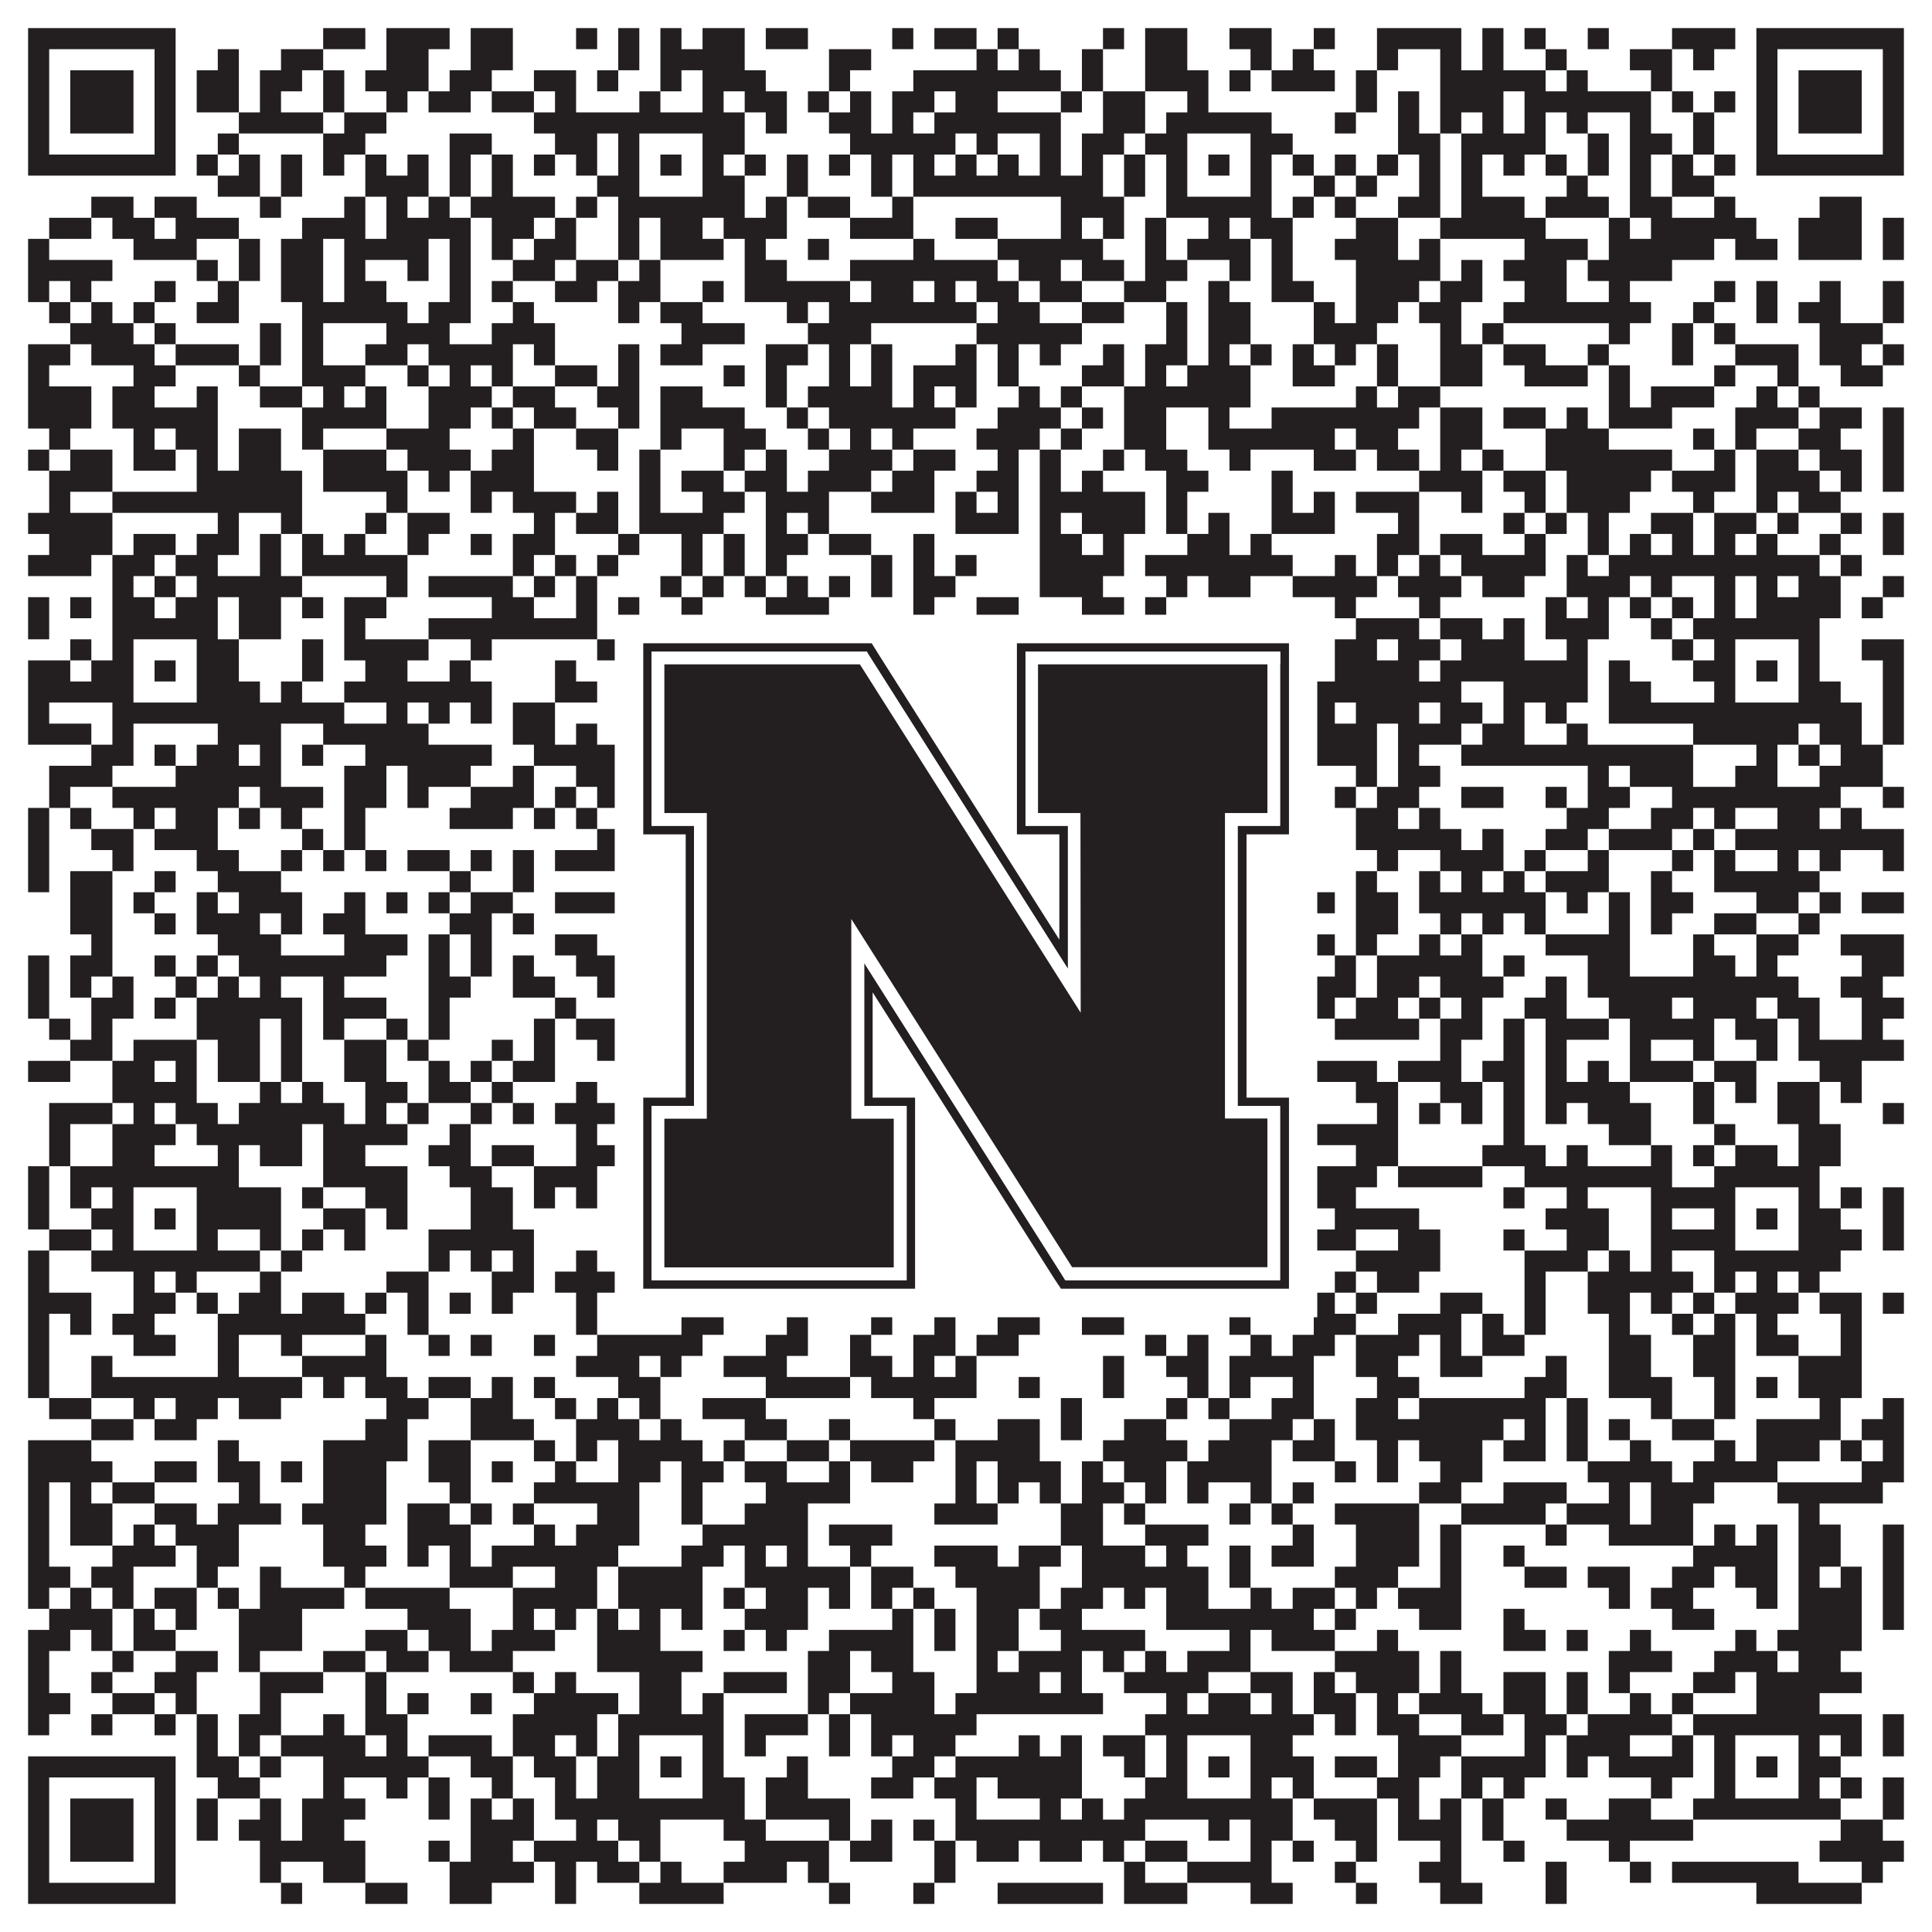 <?xml version="1.0"?>
<svg xmlns="http://www.w3.org/2000/svg" xmlns:xlink="http://www.w3.org/1999/xlink" version="1.1" width="1100px" height="1100px" viewBox="0 0 1100 1100"><rect x="0" y="0" width="1100" height="1100" fill="#ffffff" fill-opacity="1"/><path fill="#231f20" fill-opacity="1" d="M16,16L100,16L100,28L16,28ZM184,16L208,16L208,28L184,28ZM220,16L256,16L256,28L220,28ZM268,16L292,16L292,28L268,28ZM328,16L340,16L340,28L328,28ZM352,16L364,16L364,28L352,28ZM376,16L388,16L388,28L376,28ZM400,16L424,16L424,28L400,28ZM436,16L460,16L460,28L436,28ZM508,16L520,16L520,28L508,28ZM532,16L556,16L556,28L532,28ZM568,16L580,16L580,28L568,28ZM628,16L640,16L640,28L628,28ZM652,16L676,16L676,28L652,28ZM700,16L724,16L724,28L700,28ZM748,16L760,16L760,28L748,28ZM784,16L832,16L832,28L784,28ZM844,16L856,16L856,28L844,28ZM868,16L880,16L880,28L868,28ZM904,16L916,16L916,28L904,28ZM952,16L988,16L988,28L952,28ZM1000,16L1084,16L1084,28L1000,28ZM16,28L28,28L28,40L16,40ZM88,28L100,28L100,40L88,40ZM124,28L136,28L136,40L124,40ZM160,28L184,28L184,40L160,40ZM220,28L244,28L244,40L220,40ZM268,28L292,28L292,40L268,40ZM352,28L364,28L364,40L352,40ZM376,28L424,28L424,40L376,40ZM472,28L496,28L496,40L472,40ZM556,28L568,28L568,40L556,40ZM580,28L592,28L592,40L580,40ZM616,28L628,28L628,40L616,40ZM652,28L676,28L676,40L652,40ZM712,28L724,28L724,40L712,40ZM736,28L748,28L748,40L736,40ZM784,28L796,28L796,40L784,40ZM820,28L832,28L832,40L820,40ZM844,28L856,28L856,40L844,40ZM880,28L892,28L892,40L880,40ZM928,28L952,28L952,40L928,40ZM964,28L976,28L976,40L964,40ZM1000,28L1012,28L1012,40L1000,40ZM1072,28L1084,28L1084,40L1072,40ZM16,40L28,40L28,52L16,52ZM40,40L76,40L76,52L40,52ZM88,40L100,40L100,52L88,52ZM112,40L136,40L136,52L112,52ZM148,40L172,40L172,52L148,52ZM184,40L196,40L196,52L184,52ZM208,40L244,40L244,52L208,52ZM256,40L280,40L280,52L256,52ZM304,40L328,40L328,52L304,52ZM340,40L352,40L352,52L340,52ZM376,40L388,40L388,52L376,52ZM400,40L436,40L436,52L400,52ZM472,40L484,40L484,52L472,52ZM520,40L604,40L604,52L520,52ZM616,40L628,40L628,52L616,52ZM652,40L688,40L688,52L652,52ZM700,40L712,40L712,52L700,52ZM724,40L760,40L760,52L724,52ZM772,40L784,40L784,52L772,52ZM820,40L880,40L880,52L820,52ZM892,40L904,40L904,52L892,52ZM940,40L952,40L952,52L940,52ZM1000,40L1012,40L1012,52L1000,52ZM1024,40L1060,40L1060,52L1024,52ZM1072,40L1084,40L1084,52L1072,52ZM16,52L28,52L28,64L16,64ZM40,52L76,52L76,64L40,64ZM88,52L100,52L100,64L88,64ZM112,52L136,52L136,64L112,64ZM148,52L160,52L160,64L148,64ZM184,52L196,52L196,64L184,64ZM220,52L232,52L232,64L220,64ZM244,52L268,52L268,64L244,64ZM280,52L304,52L304,64L280,64ZM316,52L328,52L328,64L316,64ZM364,52L376,52L376,64L364,64ZM400,52L412,52L412,64L400,64ZM424,52L448,52L448,64L424,64ZM460,52L472,52L472,64L460,64ZM484,52L496,52L496,64L484,64ZM508,52L532,52L532,64L508,64ZM544,52L568,52L568,64L544,64ZM604,52L616,52L616,64L604,64ZM628,52L652,52L652,64L628,64ZM676,52L688,52L688,64L676,64ZM772,52L784,52L784,64L772,64ZM796,52L808,52L808,64L796,64ZM820,52L856,52L856,64L820,64ZM868,52L940,52L940,64L868,64ZM952,52L964,52L964,64L952,64ZM976,52L988,52L988,64L976,64ZM1000,52L1012,52L1012,64L1000,64ZM1024,52L1060,52L1060,64L1024,64ZM1072,52L1084,52L1084,64L1072,64ZM16,64L28,64L28,76L16,76ZM40,64L76,64L76,76L40,76ZM88,64L100,64L100,76L88,76ZM136,64L184,64L184,76L136,76ZM196,64L220,64L220,76L196,76ZM304,64L424,64L424,76L304,76ZM436,64L448,64L448,76L436,76ZM472,64L496,64L496,76L472,76ZM508,64L520,64L520,76L508,76ZM532,64L604,64L604,76L532,76ZM628,64L652,64L652,76L628,76ZM664,64L724,64L724,76L664,76ZM760,64L772,64L772,76L760,76ZM796,64L808,64L808,76L796,76ZM820,64L832,64L832,76L820,76ZM844,64L856,64L856,76L844,76ZM868,64L880,64L880,76L868,76ZM892,64L904,64L904,76L892,76ZM928,64L940,64L940,76L928,76ZM964,64L976,64L976,76L964,76ZM1000,64L1012,64L1012,76L1000,76ZM1024,64L1060,64L1060,76L1024,76ZM1072,64L1084,64L1084,76L1072,76ZM16,76L28,76L28,88L16,88ZM88,76L100,76L100,88L88,88ZM124,76L136,76L136,88L124,88ZM184,76L208,76L208,88L184,88ZM256,76L280,76L280,88L256,88ZM316,76L340,76L340,88L316,88ZM352,76L364,76L364,88L352,88ZM400,76L424,76L424,88L400,88ZM484,76L544,76L544,88L484,88ZM556,76L568,76L568,88L556,88ZM592,76L604,76L604,88L592,88ZM616,76L640,76L640,88L616,88ZM652,76L676,76L676,88L652,88ZM712,76L736,76L736,88L712,88ZM796,76L820,76L820,88L796,88ZM832,76L880,76L880,88L832,88ZM904,76L916,76L916,88L904,88ZM928,76L952,76L952,88L928,88ZM964,76L976,76L976,88L964,88ZM1000,76L1012,76L1012,88L1000,88ZM1072,76L1084,76L1084,88L1072,88ZM16,88L100,88L100,100L16,100ZM112,88L124,88L124,100L112,100ZM136,88L148,88L148,100L136,100ZM160,88L172,88L172,100L160,100ZM184,88L196,88L196,100L184,100ZM208,88L220,88L220,100L208,100ZM232,88L244,88L244,100L232,100ZM256,88L268,88L268,100L256,100ZM280,88L292,88L292,100L280,100ZM304,88L316,88L316,100L304,100ZM328,88L340,88L340,100L328,100ZM352,88L364,88L364,100L352,100ZM376,88L388,88L388,100L376,100ZM400,88L412,88L412,100L400,100ZM424,88L436,88L436,100L424,100ZM448,88L460,88L460,100L448,100ZM472,88L484,88L484,100L472,100ZM496,88L508,88L508,100L496,100ZM520,88L532,88L532,100L520,100ZM544,88L556,88L556,100L544,100ZM568,88L580,88L580,100L568,100ZM592,88L604,88L604,100L592,100ZM616,88L628,88L628,100L616,100ZM640,88L652,88L652,100L640,100ZM664,88L676,88L676,100L664,100ZM688,88L700,88L700,100L688,100ZM712,88L724,88L724,100L712,100ZM736,88L748,88L748,100L736,100ZM760,88L772,88L772,100L760,100ZM784,88L796,88L796,100L784,100ZM808,88L820,88L820,100L808,100ZM832,88L844,88L844,100L832,100ZM856,88L868,88L868,100L856,100ZM880,88L892,88L892,100L880,100ZM904,88L916,88L916,100L904,100ZM928,88L940,88L940,100L928,100ZM952,88L964,88L964,100L952,100ZM976,88L988,88L988,100L976,100ZM1000,88L1084,88L1084,100L1000,100ZM124,100L148,100L148,112L124,112ZM160,100L172,100L172,112L160,112ZM208,100L244,100L244,112L208,112ZM256,100L268,100L268,112L256,112ZM280,100L292,100L292,112L280,112ZM340,100L364,100L364,112L340,112ZM400,100L424,100L424,112L400,112ZM448,100L460,100L460,112L448,112ZM496,100L508,100L508,112L496,112ZM520,100L628,100L628,112L520,112ZM640,100L652,100L652,112L640,112ZM664,100L676,100L676,112L664,112ZM712,100L724,100L724,112L712,112ZM748,100L760,100L760,112L748,112ZM772,100L784,100L784,112L772,112ZM808,100L820,100L820,112L808,112ZM832,100L844,100L844,112L832,112ZM892,100L904,100L904,112L892,112ZM928,100L940,100L940,112L928,112ZM952,100L976,100L976,112L952,112ZM52,112L76,112L76,124L52,124ZM88,112L112,112L112,124L88,124ZM148,112L160,112L160,124L148,124ZM196,112L208,112L208,124L196,124ZM220,112L232,112L232,124L220,124ZM244,112L256,112L256,124L244,124ZM268,112L316,112L316,124L268,124ZM328,112L340,112L340,124L328,124ZM352,112L424,112L424,124L352,124ZM436,112L448,112L448,124L436,124ZM460,112L484,112L484,124L460,124ZM508,112L520,112L520,124L508,124ZM604,112L640,112L640,124L604,124ZM664,112L724,112L724,124L664,124ZM736,112L748,112L748,124L736,124ZM760,112L772,112L772,124L760,124ZM796,112L820,112L820,124L796,124ZM832,112L868,112L868,124L832,124ZM880,112L916,112L916,124L880,124ZM928,112L952,112L952,124L928,124ZM976,112L988,112L988,124L976,124ZM1036,112L1060,112L1060,124L1036,124ZM28,124L52,124L52,136L28,136ZM64,124L88,124L88,136L64,136ZM100,124L136,124L136,136L100,136ZM172,124L208,124L208,136L172,136ZM220,124L268,124L268,136L220,136ZM280,124L304,124L304,136L280,136ZM316,124L328,124L328,136L316,136ZM352,124L364,124L364,136L352,136ZM376,124L400,124L400,136L376,136ZM412,124L448,124L448,136L412,136ZM484,124L520,124L520,136L484,136ZM544,124L568,124L568,136L544,136ZM604,124L616,124L616,136L604,136ZM628,124L640,124L640,136L628,136ZM652,124L664,124L664,136L652,136ZM688,124L700,124L700,136L688,136ZM712,124L736,124L736,136L712,136ZM772,124L796,124L796,136L772,136ZM820,124L880,124L880,136L820,136ZM916,124L928,124L928,136L916,136ZM940,124L1000,124L1000,136L940,136ZM1024,124L1060,124L1060,136L1024,136ZM1072,124L1084,124L1084,136L1072,136ZM16,136L28,136L28,148L16,148ZM76,136L112,136L112,148L76,148ZM136,136L148,136L148,148L136,148ZM160,136L184,136L184,148L160,148ZM196,136L244,136L244,148L196,148ZM256,136L268,136L268,148L256,148ZM280,136L292,136L292,148L280,148ZM304,136L328,136L328,148L304,148ZM352,136L364,136L364,148L352,148ZM376,136L412,136L412,148L376,148ZM424,136L436,136L436,148L424,148ZM460,136L472,136L472,148L460,148ZM520,136L532,136L532,148L520,148ZM568,136L628,136L628,148L568,148ZM652,136L664,136L664,148L652,148ZM676,136L712,136L712,148L676,148ZM724,136L736,136L736,148L724,148ZM760,136L796,136L796,148L760,148ZM808,136L820,136L820,148L808,148ZM868,136L904,136L904,148L868,148ZM916,136L976,136L976,148L916,148ZM988,136L1012,136L1012,148L988,148ZM1024,136L1060,136L1060,148L1024,148ZM1072,136L1084,136L1084,148L1072,148ZM16,148L64,148L64,160L16,160ZM112,148L124,148L124,160L112,160ZM136,148L148,148L148,160L136,160ZM160,148L184,148L184,160L160,160ZM196,148L208,148L208,160L196,160ZM232,148L244,148L244,160L232,160ZM256,148L268,148L268,160L256,160ZM292,148L316,148L316,160L292,160ZM328,148L352,148L352,160L328,160ZM364,148L376,148L376,160L364,160ZM424,148L448,148L448,160L424,160ZM484,148L568,148L568,160L484,160ZM580,148L604,148L604,160L580,160ZM616,148L640,148L640,160L616,160ZM652,148L676,148L676,160L652,160ZM700,148L712,148L712,160L700,160ZM724,148L736,148L736,160L724,160ZM772,148L820,148L820,160L772,160ZM832,148L844,148L844,160L832,160ZM856,148L892,148L892,160L856,160ZM904,148L952,148L952,160L904,160ZM16,160L28,160L28,172L16,172ZM40,160L52,160L52,172L40,172ZM88,160L100,160L100,172L88,172ZM124,160L136,160L136,172L124,172ZM160,160L184,160L184,172L160,172ZM196,160L220,160L220,172L196,172ZM256,160L268,160L268,172L256,172ZM280,160L292,160L292,172L280,172ZM316,160L340,160L340,172L316,172ZM352,160L376,160L376,172L352,172ZM400,160L412,160L412,172L400,172ZM424,160L484,160L484,172L424,172ZM496,160L520,160L520,172L496,172ZM532,160L544,160L544,172L532,172ZM556,160L580,160L580,172L556,172ZM592,160L616,160L616,172L592,172ZM640,160L664,160L664,172L640,172ZM688,160L700,160L700,172L688,172ZM724,160L748,160L748,172L724,172ZM772,160L808,160L808,172L772,172ZM820,160L844,160L844,172L820,172ZM868,160L892,160L892,172L868,172ZM916,160L928,160L928,172L916,172ZM976,160L988,160L988,172L976,172ZM1000,160L1012,160L1012,172L1000,172ZM1036,160L1048,160L1048,172L1036,172ZM1072,160L1084,160L1084,172L1072,172ZM28,172L40,172L40,184L28,184ZM52,172L64,172L64,184L52,184ZM76,172L88,172L88,184L76,184ZM112,172L136,172L136,184L112,184ZM172,172L232,172L232,184L172,184ZM244,172L268,172L268,184L244,184ZM292,172L304,172L304,184L292,184ZM352,172L364,172L364,184L352,184ZM376,172L400,172L400,184L376,184ZM448,172L460,172L460,184L448,184ZM472,172L556,172L556,184L472,184ZM568,172L592,172L592,184L568,184ZM616,172L640,172L640,184L616,184ZM664,172L676,172L676,184L664,184ZM688,172L712,172L712,184L688,184ZM748,172L760,172L760,184L748,184ZM772,172L796,172L796,184L772,184ZM808,172L832,172L832,184L808,184ZM856,172L940,172L940,184L856,184ZM964,172L976,172L976,184L964,184ZM1000,172L1012,172L1012,184L1000,184ZM1024,172L1048,172L1048,184L1024,184ZM1072,172L1084,172L1084,184L1072,184ZM40,184L76,184L76,196L40,196ZM88,184L100,184L100,196L88,196ZM148,184L160,184L160,196L148,196ZM172,184L184,184L184,196L172,196ZM220,184L256,184L256,196L220,196ZM280,184L316,184L316,196L280,196ZM388,184L424,184L424,196L388,196ZM460,184L496,184L496,196L460,196ZM556,184L616,184L616,196L556,196ZM664,184L676,184L676,196L664,196ZM688,184L712,184L712,196L688,196ZM748,184L784,184L784,196L748,196ZM820,184L832,184L832,196L820,196ZM844,184L856,184L856,196L844,196ZM916,184L928,184L928,196L916,196ZM952,184L964,184L964,196L952,196ZM976,184L988,184L988,196L976,196ZM1036,184L1072,184L1072,196L1036,196ZM16,196L40,196L40,208L16,208ZM52,196L88,196L88,208L52,208ZM100,196L136,196L136,208L100,208ZM148,196L160,196L160,208L148,208ZM172,196L184,196L184,208L172,208ZM208,196L232,196L232,208L208,208ZM244,196L292,196L292,208L244,208ZM304,196L316,196L316,208L304,208ZM352,196L364,196L364,208L352,208ZM376,196L400,196L400,208L376,208ZM436,196L460,196L460,208L436,208ZM472,196L484,196L484,208L472,208ZM496,196L508,196L508,208L496,208ZM544,196L556,196L556,208L544,208ZM568,196L580,196L580,208L568,208ZM592,196L604,196L604,208L592,208ZM628,196L640,196L640,208L628,208ZM652,196L676,196L676,208L652,208ZM688,196L700,196L700,208L688,208ZM712,196L724,196L724,208L712,208ZM736,196L748,196L748,208L736,208ZM760,196L772,196L772,208L760,208ZM784,196L796,196L796,208L784,208ZM820,196L844,196L844,208L820,208ZM856,196L880,196L880,208L856,208ZM904,196L916,196L916,208L904,208ZM952,196L964,196L964,208L952,208ZM988,196L1024,196L1024,208L988,208ZM1036,196L1060,196L1060,208L1036,208ZM1072,196L1084,196L1084,208L1072,208ZM16,208L28,208L28,220L16,220ZM76,208L100,208L100,220L76,220ZM136,208L148,208L148,220L136,220ZM172,208L208,208L208,220L172,220ZM232,208L244,208L244,220L232,220ZM256,208L268,208L268,220L256,220ZM280,208L292,208L292,220L280,220ZM316,208L340,208L340,220L316,220ZM352,208L364,208L364,220L352,220ZM412,208L424,208L424,220L412,220ZM436,208L448,208L448,220L436,220ZM472,208L484,208L484,220L472,220ZM496,208L508,208L508,220L496,220ZM520,208L556,208L556,220L520,220ZM568,208L580,208L580,220L568,220ZM616,208L640,208L640,220L616,220ZM652,208L664,208L664,220L652,220ZM676,208L712,208L712,220L676,220ZM736,208L760,208L760,220L736,220ZM784,208L796,208L796,220L784,220ZM820,208L844,208L844,220L820,220ZM868,208L904,208L904,220L868,220ZM916,208L928,208L928,220L916,220ZM976,208L988,208L988,220L976,220ZM1012,208L1024,208L1024,220L1012,220ZM1048,208L1072,208L1072,220L1048,220ZM16,220L52,220L52,232L16,232ZM64,220L88,220L88,232L64,232ZM112,220L124,220L124,232L112,232ZM148,220L172,220L172,232L148,232ZM184,220L196,220L196,232L184,232ZM208,220L220,220L220,232L208,232ZM244,220L280,220L280,232L244,232ZM292,220L316,220L316,232L292,232ZM340,220L364,220L364,232L340,232ZM376,220L400,220L400,232L376,232ZM436,220L448,220L448,232L436,232ZM460,220L508,220L508,232L460,232ZM520,220L532,220L532,232L520,232ZM544,220L556,220L556,232L544,232ZM580,220L592,220L592,232L580,232ZM604,220L616,220L616,232L604,232ZM640,220L712,220L712,232L640,232ZM772,220L784,220L784,232L772,232ZM796,220L820,220L820,232L796,232ZM916,220L928,220L928,232L916,232ZM940,220L976,220L976,232L940,232ZM1000,220L1012,220L1012,232L1000,232ZM1024,220L1036,220L1036,232L1024,232ZM16,232L52,232L52,244L16,244ZM64,232L124,232L124,244L64,244ZM172,232L220,232L220,244L172,244ZM244,232L268,232L268,244L244,244ZM280,232L292,232L292,244L280,244ZM304,232L328,232L328,244L304,244ZM352,232L364,232L364,244L352,244ZM376,232L424,232L424,244L376,244ZM448,232L460,232L460,244L448,244ZM472,232L544,232L544,244L472,244ZM568,232L604,232L604,244L568,244ZM616,232L628,232L628,244L616,244ZM640,232L664,232L664,244L640,244ZM688,232L700,232L700,244L688,244ZM724,232L808,232L808,244L724,244ZM820,232L844,232L844,244L820,244ZM856,232L880,232L880,244L856,244ZM892,232L904,232L904,244L892,244ZM916,232L952,232L952,244L916,244ZM988,232L1024,232L1024,244L988,244ZM1036,232L1060,232L1060,244L1036,244ZM1072,232L1084,232L1084,244L1072,244ZM28,244L40,244L40,256L28,256ZM76,244L88,244L88,256L76,256ZM100,244L124,244L124,256L100,256ZM136,244L160,244L160,256L136,256ZM172,244L184,244L184,256L172,256ZM220,244L256,244L256,256L220,256ZM292,244L304,244L304,256L292,256ZM328,244L352,244L352,256L328,256ZM376,244L388,244L388,256L376,256ZM412,244L436,244L436,256L412,256ZM460,244L472,244L472,256L460,256ZM484,244L496,244L496,256L484,256ZM508,244L520,244L520,256L508,256ZM556,244L592,244L592,256L556,256ZM604,244L616,244L616,256L604,256ZM640,244L664,244L664,256L640,256ZM688,244L760,244L760,256L688,256ZM772,244L796,244L796,256L772,256ZM820,244L844,244L844,256L820,256ZM880,244L916,244L916,256L880,256ZM964,244L976,244L976,256L964,256ZM988,244L1000,244L1000,256L988,256ZM1024,244L1048,244L1048,256L1024,256ZM1072,244L1084,244L1084,256L1072,256ZM16,256L28,256L28,268L16,268ZM40,256L64,256L64,268L40,268ZM76,256L100,256L100,268L76,268ZM112,256L124,256L124,268L112,268ZM136,256L160,256L160,268L136,268ZM184,256L220,256L220,268L184,268ZM232,256L268,256L268,268L232,268ZM280,256L304,256L304,268L280,268ZM340,256L352,256L352,268L340,268ZM364,256L376,256L376,268L364,268ZM412,256L424,256L424,268L412,268ZM436,256L448,256L448,268L436,268ZM472,256L508,256L508,268L472,268ZM520,256L544,256L544,268L520,268ZM568,256L580,256L580,268L568,268ZM592,256L604,256L604,268L592,268ZM628,256L640,256L640,268L628,268ZM652,256L676,256L676,268L652,268ZM700,256L712,256L712,268L700,268ZM748,256L772,256L772,268L748,268ZM784,256L808,256L808,268L784,268ZM820,256L832,256L832,268L820,268ZM844,256L856,256L856,268L844,268ZM880,256L952,256L952,268L880,268ZM976,256L988,256L988,268L976,268ZM1000,256L1024,256L1024,268L1000,268ZM1036,256L1060,256L1060,268L1036,268ZM1072,256L1084,256L1084,268L1072,268ZM28,268L64,268L64,280L28,280ZM112,268L172,268L172,280L112,280ZM184,268L232,268L232,280L184,280ZM244,268L256,268L256,280L244,280ZM268,268L304,268L304,280L268,280ZM364,268L376,268L376,280L364,280ZM388,268L412,268L412,280L388,280ZM424,268L448,268L448,280L424,280ZM460,268L496,268L496,280L460,280ZM508,268L532,268L532,280L508,280ZM556,268L580,268L580,280L556,280ZM592,268L604,268L604,280L592,280ZM616,268L628,268L628,280L616,280ZM664,268L688,268L688,280L664,280ZM724,268L736,268L736,280L724,280ZM808,268L844,268L844,280L808,280ZM856,268L880,268L880,280L856,280ZM892,268L940,268L940,280L892,280ZM952,268L988,268L988,280L952,280ZM1000,268L1036,268L1036,280L1000,280ZM1048,268L1060,268L1060,280L1048,280ZM1072,268L1084,268L1084,280L1072,280ZM28,280L40,280L40,292L28,292ZM64,280L172,280L172,292L64,292ZM220,280L232,280L232,292L220,292ZM268,280L280,280L280,292L268,292ZM292,280L328,280L328,292L292,292ZM340,280L352,280L352,292L340,292ZM364,280L376,280L376,292L364,292ZM400,280L424,280L424,292L400,292ZM436,280L472,280L472,292L436,292ZM496,280L532,280L532,292L496,292ZM544,280L556,280L556,292L544,292ZM568,280L580,280L580,292L568,292ZM592,280L652,280L652,292L592,292ZM664,280L676,280L676,292L664,292ZM724,280L736,280L736,292L724,292ZM748,280L760,280L760,292L748,292ZM772,280L808,280L808,292L772,292ZM832,280L844,280L844,292L832,292ZM868,280L880,280L880,292L868,292ZM892,280L928,280L928,292L892,292ZM964,280L976,280L976,292L964,292ZM1000,280L1012,280L1012,292L1000,292ZM1024,280L1048,280L1048,292L1024,292ZM16,292L64,292L64,304L16,304ZM124,292L136,292L136,304L124,304ZM160,292L172,292L172,304L160,304ZM208,292L220,292L220,304L208,304ZM232,292L256,292L256,304L232,304ZM304,292L316,292L316,304L304,304ZM328,292L352,292L352,304L328,304ZM364,292L412,292L412,304L364,304ZM436,292L448,292L448,304L436,304ZM460,292L472,292L472,304L460,304ZM544,292L580,292L580,304L544,304ZM592,292L604,292L604,304L592,304ZM616,292L652,292L652,304L616,304ZM664,292L676,292L676,304L664,304ZM688,292L700,292L700,304L688,304ZM724,292L760,292L760,304L724,304ZM796,292L808,292L808,304L796,304ZM856,292L868,292L868,304L856,304ZM880,292L892,292L892,304L880,304ZM904,292L916,292L916,304L904,304ZM940,292L964,292L964,304L940,304ZM976,292L1000,292L1000,304L976,304ZM1012,292L1024,292L1024,304L1012,304ZM1048,292L1060,292L1060,304L1048,304ZM1072,292L1084,292L1084,304L1072,304ZM28,304L64,304L64,316L28,316ZM76,304L100,304L100,316L76,316ZM112,304L136,304L136,316L112,316ZM148,304L160,304L160,316L148,316ZM172,304L184,304L184,316L172,316ZM196,304L208,304L208,316L196,316ZM232,304L244,304L244,316L232,316ZM268,304L280,304L280,316L268,316ZM292,304L316,304L316,316L292,316ZM352,304L364,304L364,316L352,316ZM388,304L400,304L400,316L388,316ZM412,304L424,304L424,316L412,316ZM436,304L460,304L460,316L436,316ZM472,304L496,304L496,316L472,316ZM520,304L532,304L532,316L520,316ZM592,304L616,304L616,316L592,316ZM628,304L640,304L640,316L628,316ZM676,304L700,304L700,316L676,316ZM712,304L724,304L724,316L712,316ZM784,304L808,304L808,316L784,316ZM820,304L844,304L844,316L820,316ZM868,304L880,304L880,316L868,316ZM904,304L916,304L916,316L904,316ZM928,304L940,304L940,316L928,316ZM952,304L964,304L964,316L952,316ZM976,304L988,304L988,316L976,316ZM1000,304L1012,304L1012,316L1000,316ZM1036,304L1048,304L1048,316L1036,316ZM1072,304L1084,304L1084,316L1072,316ZM16,316L52,316L52,328L16,328ZM64,316L88,316L88,328L64,328ZM100,316L124,316L124,328L100,328ZM148,316L160,316L160,328L148,328ZM172,316L232,316L232,328L172,328ZM292,316L304,316L304,328L292,328ZM316,316L328,316L328,328L316,328ZM340,316L352,316L352,328L340,328ZM388,316L400,316L400,328L388,328ZM412,316L424,316L424,328L412,328ZM436,316L448,316L448,328L436,328ZM496,316L508,316L508,328L496,328ZM520,316L532,316L532,328L520,328ZM544,316L556,316L556,328L544,328ZM592,316L640,316L640,328L592,328ZM652,316L736,316L736,328L652,328ZM760,316L772,316L772,328L760,328ZM784,316L796,316L796,328L784,328ZM808,316L820,316L820,328L808,328ZM832,316L880,316L880,328L832,328ZM892,316L904,316L904,328L892,328ZM916,316L1036,316L1036,328L916,328ZM1048,316L1060,316L1060,328L1048,328ZM64,328L76,328L76,340L64,340ZM88,328L100,328L100,340L88,340ZM112,328L172,328L172,340L112,340ZM220,328L232,328L232,340L220,340ZM244,328L292,328L292,340L244,340ZM304,328L316,328L316,340L304,340ZM328,328L340,328L340,340L328,340ZM376,328L388,328L388,340L376,340ZM400,328L412,328L412,340L400,340ZM424,328L436,328L436,340L424,340ZM448,328L460,328L460,340L448,340ZM472,328L484,328L484,340L472,340ZM496,328L508,328L508,340L496,340ZM520,328L544,328L544,340L520,340ZM592,328L628,328L628,340L592,340ZM664,328L676,328L676,340L664,340ZM688,328L712,328L712,340L688,340ZM736,328L784,328L784,340L736,340ZM796,328L832,328L832,340L796,340ZM844,328L868,328L868,340L844,340ZM892,328L928,328L928,340L892,340ZM940,328L952,328L952,340L940,340ZM976,328L988,328L988,340L976,340ZM1000,328L1012,328L1012,340L1000,340ZM1024,328L1048,328L1048,340L1024,340ZM1072,328L1084,328L1084,340L1072,340ZM16,340L28,340L28,352L16,352ZM40,340L52,340L52,352L40,352ZM64,340L88,340L88,352L64,352ZM100,340L124,340L124,352L100,352ZM136,340L160,340L160,352L136,352ZM172,340L184,340L184,352L172,352ZM196,340L220,340L220,352L196,352ZM280,340L304,340L304,352L280,352ZM328,340L340,340L340,352L328,352ZM352,340L364,340L364,352L352,352ZM388,340L400,340L400,352L388,352ZM436,340L472,340L472,352L436,352ZM520,340L532,340L532,352L520,352ZM556,340L580,340L580,352L556,352ZM616,340L640,340L640,352L616,352ZM652,340L664,340L664,352L652,352ZM760,340L772,340L772,352L760,352ZM808,340L820,340L820,352L808,352ZM880,340L892,340L892,352L880,352ZM904,340L916,340L916,352L904,352ZM928,340L940,340L940,352L928,352ZM952,340L964,340L964,352L952,352ZM976,340L988,340L988,352L976,352ZM1000,340L1048,340L1048,352L1000,352ZM1060,340L1072,340L1072,352L1060,352ZM16,352L28,352L28,364L16,364ZM64,352L124,352L124,364L64,364ZM136,352L160,352L160,364L136,364ZM196,352L208,352L208,364L196,364ZM244,352L340,352L340,364L244,364ZM352,352L412,352L412,364L352,364ZM436,352L448,352L448,364L436,364ZM460,352L484,352L484,364L460,364ZM496,352L508,352L508,364L496,364ZM556,352L568,352L568,364L556,364ZM592,352L616,352L616,364L592,364ZM652,352L724,352L724,364L652,364ZM736,352L748,352L748,364L736,364ZM772,352L808,352L808,364L772,364ZM820,352L844,352L844,364L820,364ZM856,352L868,352L868,364L856,364ZM880,352L916,352L916,364L880,364ZM940,352L952,352L952,364L940,364ZM964,352L1036,352L1036,364L964,364ZM40,364L52,364L52,376L40,376ZM64,364L76,364L76,376L64,376ZM112,364L136,364L136,376L112,376ZM172,364L184,364L184,376L172,376ZM196,364L244,364L244,376L196,376ZM268,364L280,364L280,376L268,376ZM340,364L364,364L364,376L340,376ZM400,364L460,364L460,376L400,376ZM484,364L496,364L496,376L484,376ZM544,364L556,364L556,376L544,376ZM568,364L604,364L604,376L568,376ZM664,364L676,364L676,376L664,376ZM712,364L724,364L724,376L712,376ZM760,364L784,364L784,376L760,376ZM796,364L820,364L820,376L796,376ZM832,364L868,364L868,376L832,376ZM892,364L904,364L904,376L892,376ZM952,364L964,364L964,376L952,376ZM976,364L988,364L988,376L976,376ZM1024,364L1036,364L1036,376L1024,376ZM1060,364L1084,364L1084,376L1060,376ZM16,376L40,376L40,388L16,388ZM52,376L76,376L76,388L52,388ZM88,376L100,376L100,388L88,388ZM112,376L136,376L136,388L112,388ZM172,376L184,376L184,388L172,388ZM208,376L232,376L232,388L208,388ZM256,376L268,376L268,388L256,388ZM316,376L328,376L328,388L316,388ZM352,376L364,376L364,388L352,388ZM376,376L388,376L388,388L376,388ZM400,376L412,376L412,388L400,388ZM424,376L448,376L448,388L424,388ZM460,376L472,376L472,388L460,388ZM484,376L496,376L496,388L484,388ZM508,376L544,376L544,388L508,388ZM556,376L592,376L592,388L556,388ZM604,376L676,376L676,388L604,388ZM688,376L700,376L700,388L688,388ZM712,376L736,376L736,388L712,388ZM760,376L808,376L808,388L760,388ZM820,376L904,376L904,388L820,388ZM916,376L928,376L928,388L916,388ZM964,376L988,376L988,388L964,388ZM1000,376L1012,376L1012,388L1000,388ZM1024,376L1036,376L1036,388L1024,388ZM1072,376L1084,376L1084,388L1072,388ZM16,388L76,388L76,400L16,400ZM112,388L148,388L148,400L112,400ZM160,388L172,388L172,400L160,400ZM196,388L280,388L280,400L196,400ZM316,388L340,388L340,400L316,400ZM352,388L364,388L364,400L352,400ZM400,388L412,388L412,400L400,400ZM436,388L460,388L460,400L436,400ZM472,388L496,388L496,400L472,400ZM520,388L532,388L532,400L520,400ZM580,388L592,388L592,400L580,400ZM604,388L616,388L616,400L604,400ZM640,388L676,388L676,400L640,400ZM712,388L724,388L724,400L712,400ZM748,388L832,388L832,400L748,400ZM856,388L904,388L904,400L856,400ZM916,388L940,388L940,400L916,400ZM976,388L988,388L988,400L976,400ZM1024,388L1048,388L1048,400L1024,400ZM1072,388L1084,388L1084,400L1072,400ZM16,400L28,400L28,412L16,412ZM64,400L196,400L196,412L64,412ZM220,400L232,400L232,412L220,412ZM244,400L256,400L256,412L244,412ZM268,400L280,400L280,412L268,412ZM292,400L316,400L316,412L292,412ZM352,400L460,400L460,412L352,412ZM508,400L568,400L568,412L508,412ZM592,400L604,400L604,412L592,412ZM628,400L640,400L640,412L628,412ZM664,400L724,400L724,412L664,412ZM736,400L760,400L760,412L736,412ZM772,400L808,400L808,412L772,412ZM820,400L844,400L844,412L820,412ZM856,400L868,400L868,412L856,412ZM880,400L892,400L892,412L880,412ZM916,400L1060,400L1060,412L916,412ZM1072,400L1084,400L1084,412L1072,412ZM16,412L52,412L52,424L16,424ZM64,412L76,412L76,424L64,424ZM124,412L160,412L160,424L124,424ZM184,412L244,412L244,424L184,424ZM292,412L316,412L316,424L292,424ZM328,412L340,412L340,424L328,424ZM364,412L388,412L388,424L364,424ZM400,412L412,412L412,424L400,424ZM424,412L436,412L436,424L424,424ZM472,412L496,412L496,424L472,424ZM520,412L556,412L556,424L520,424ZM616,412L640,412L640,424L616,424ZM652,412L688,412L688,424L652,424ZM700,412L712,412L712,424L700,424ZM724,412L736,412L736,424L724,424ZM748,412L784,412L784,424L748,424ZM796,412L832,412L832,424L796,424ZM844,412L868,412L868,424L844,424ZM892,412L904,412L904,424L892,424ZM964,412L1024,412L1024,424L964,424ZM1036,412L1060,412L1060,424L1036,424ZM1072,412L1084,412L1084,424L1072,424ZM52,424L76,424L76,436L52,436ZM88,424L100,424L100,436L88,436ZM112,424L136,424L136,436L112,436ZM148,424L160,424L160,436L148,436ZM172,424L184,424L184,436L172,436ZM208,424L280,424L280,436L208,436ZM304,424L352,424L352,436L304,436ZM388,424L400,424L400,436L388,436ZM412,424L424,424L424,436L412,436ZM460,424L496,424L496,436L460,436ZM508,424L520,424L520,436L508,436ZM532,424L544,424L544,436L532,436ZM556,424L568,424L568,436L556,436ZM592,424L604,424L604,436L592,436ZM616,424L676,424L676,436L616,436ZM688,424L700,424L700,436L688,436ZM712,424L784,424L784,436L712,436ZM796,424L808,424L808,436L796,436ZM832,424L964,424L964,436L832,436ZM1000,424L1012,424L1012,436L1000,436ZM1024,424L1036,424L1036,436L1024,436ZM1048,424L1072,424L1072,436L1048,436ZM28,436L64,436L64,448L28,448ZM100,436L160,436L160,448L100,448ZM196,436L220,436L220,448L196,448ZM232,436L268,436L268,448L232,448ZM292,436L304,436L304,448L292,448ZM328,436L364,436L364,448L328,448ZM376,436L388,436L388,448L376,448ZM412,436L448,436L448,448L412,448ZM460,436L472,436L472,448L460,448ZM484,436L496,436L496,448L484,448ZM520,436L532,436L532,448L520,448ZM544,436L604,436L604,448L544,448ZM640,436L652,436L652,448L640,448ZM664,436L676,436L676,448L664,448ZM688,436L712,436L712,448L688,448ZM724,436L736,436L736,448L724,448ZM772,436L784,436L784,448L772,448ZM796,436L820,436L820,448L796,448ZM904,436L916,436L916,448L904,448ZM928,436L964,436L964,448L928,448ZM988,436L1012,436L1012,448L988,448ZM1036,436L1072,436L1072,448L1036,448ZM28,448L40,448L40,460L28,460ZM64,448L136,448L136,460L64,460ZM148,448L184,448L184,460L148,460ZM196,448L220,448L220,460L196,460ZM232,448L244,448L244,460L232,460ZM268,448L304,448L304,460L268,460ZM316,448L328,448L328,460L316,460ZM340,448L364,448L364,460L340,460ZM388,448L424,448L424,460L388,460ZM436,448L448,448L448,460L436,460ZM460,448L472,448L472,460L460,460ZM496,448L508,448L508,460L496,460ZM520,448L532,448L532,460L520,460ZM580,448L592,448L592,460L580,460ZM604,448L616,448L616,460L604,460ZM652,448L664,448L664,460L652,460ZM676,448L736,448L736,460L676,460ZM760,448L772,448L772,460L760,460ZM784,448L808,448L808,460L784,460ZM832,448L856,448L856,460L832,460ZM880,448L892,448L892,460L880,460ZM904,448L928,448L928,460L904,460ZM952,448L1048,448L1048,460L952,460ZM1072,448L1084,448L1084,460L1072,460ZM16,460L28,460L28,472L16,472ZM40,460L52,460L52,472L40,472ZM76,460L88,460L88,472L76,472ZM100,460L124,460L124,472L100,472ZM136,460L148,460L148,472L136,472ZM160,460L172,460L172,472L160,472ZM196,460L208,460L208,472L196,472ZM256,460L292,460L292,472L256,472ZM304,460L316,460L316,472L304,472ZM328,460L340,460L340,472L328,472ZM352,460L364,460L364,472L352,472ZM376,460L388,460L388,472L376,472ZM448,460L472,460L472,472L448,472ZM484,460L508,460L508,472L484,472ZM532,460L544,460L544,472L532,472ZM580,460L592,460L592,472L580,472ZM616,460L640,460L640,472L616,472ZM652,460L676,460L676,472L652,472ZM772,460L796,460L796,472L772,472ZM808,460L820,460L820,472L808,472ZM892,460L916,460L916,472L892,472ZM940,460L964,460L964,472L940,472ZM976,460L988,460L988,472L976,472ZM1012,460L1036,460L1036,472L1012,472ZM1048,460L1060,460L1060,472L1048,472ZM16,472L28,472L28,484L16,484ZM52,472L76,472L76,484L52,484ZM88,472L124,472L124,484L88,484ZM172,472L184,472L184,484L172,484ZM196,472L208,472L208,484L196,484ZM340,472L364,472L364,484L340,484ZM400,472L448,472L448,484L400,484ZM472,472L532,472L532,484L472,484ZM544,472L568,472L568,484L544,484ZM616,472L628,472L628,484L616,484ZM640,472L664,472L664,484L640,484ZM676,472L712,472L712,484L676,484ZM772,472L832,472L832,484L772,484ZM844,472L856,472L856,484L844,484ZM880,472L904,472L904,484L880,484ZM916,472L952,472L952,484L916,484ZM964,472L976,472L976,484L964,484ZM988,472L1084,472L1084,484L988,484ZM16,484L28,484L28,496L16,496ZM64,484L76,484L76,496L64,496ZM112,484L136,484L136,496L112,496ZM160,484L172,484L172,496L160,496ZM184,484L196,484L196,496L184,496ZM208,484L220,484L220,496L208,496ZM232,484L256,484L256,496L232,496ZM268,484L280,484L280,496L268,496ZM292,484L304,484L304,496L292,496ZM316,484L364,484L364,496L316,496ZM400,484L424,484L424,496L400,496ZM448,484L472,484L472,496L448,496ZM520,484L532,484L532,496L520,496ZM544,484L556,484L556,496L544,496ZM568,484L580,484L580,496L568,496ZM616,484L628,484L628,496L616,496ZM652,484L664,484L664,496L652,496ZM736,484L748,484L748,496L736,496ZM784,484L796,484L796,496L784,496ZM820,484L856,484L856,496L820,496ZM868,484L880,484L880,496L868,496ZM904,484L916,484L916,496L904,496ZM952,484L964,484L964,496L952,496ZM976,484L988,484L988,496L976,496ZM1012,484L1024,484L1024,496L1012,496ZM1036,484L1048,484L1048,496L1036,496ZM1072,484L1084,484L1084,496L1072,496ZM16,496L28,496L28,508L16,508ZM40,496L64,496L64,508L40,508ZM88,496L100,496L100,508L88,508ZM124,496L160,496L160,508L124,508ZM256,496L268,496L268,508L256,508ZM292,496L304,496L304,508L292,508ZM352,496L364,496L364,508L352,508ZM436,496L496,496L496,508L436,508ZM508,496L520,496L520,508L508,508ZM532,496L568,496L568,508L532,508ZM580,496L604,496L604,508L580,508ZM616,496L628,496L628,508L616,508ZM640,496L652,496L652,508L640,508ZM664,496L676,496L676,508L664,508ZM688,496L724,496L724,508L688,508ZM736,496L748,496L748,508L736,508ZM772,496L784,496L784,508L772,508ZM808,496L820,496L820,508L808,508ZM832,496L844,496L844,508L832,508ZM856,496L868,496L868,508L856,508ZM880,496L916,496L916,508L880,508ZM940,496L952,496L952,508L940,508ZM976,496L1036,496L1036,508L976,508ZM40,508L64,508L64,520L40,520ZM76,508L88,508L88,520L76,520ZM112,508L124,508L124,520L112,520ZM136,508L172,508L172,520L136,520ZM196,508L208,508L208,520L196,520ZM220,508L232,508L232,520L220,520ZM244,508L256,508L256,520L244,520ZM268,508L292,508L292,520L268,520ZM316,508L364,508L364,520L316,520ZM376,508L388,508L388,520L376,520ZM412,508L472,508L472,520L412,520ZM484,508L520,508L520,520L484,520ZM544,508L556,508L556,520L544,520ZM592,508L604,508L604,520L592,520ZM640,508L652,508L652,520L640,520ZM664,508L736,508L736,520L664,520ZM748,508L760,508L760,520L748,520ZM772,508L796,508L796,520L772,520ZM808,508L880,508L880,520L808,520ZM892,508L904,508L904,520L892,520ZM916,508L928,508L928,520L916,520ZM940,508L964,508L964,520L940,520ZM1000,508L1024,508L1024,520L1000,520ZM1036,508L1048,508L1048,520L1036,520ZM1060,508L1084,508L1084,520L1060,520ZM40,520L64,520L64,532L40,532ZM88,520L100,520L100,532L88,532ZM112,520L148,520L148,532L112,532ZM160,520L172,520L172,532L160,532ZM184,520L208,520L208,532L184,532ZM256,520L280,520L280,532L256,532ZM292,520L304,520L304,532L292,532ZM352,520L364,520L364,532L352,532ZM388,520L400,520L400,532L388,532ZM424,520L436,520L436,532L424,532ZM484,520L496,520L496,532L484,532ZM520,520L532,520L532,532L520,532ZM580,520L592,520L592,532L580,532ZM604,520L664,520L664,532L604,532ZM700,520L712,520L712,532L700,532ZM724,520L736,520L736,532L724,532ZM772,520L796,520L796,532L772,532ZM820,520L832,520L832,532L820,532ZM844,520L856,520L856,532L844,532ZM868,520L880,520L880,532L868,532ZM916,520L928,520L928,532L916,532ZM940,520L952,520L952,532L940,532ZM976,520L1000,520L1000,532L976,532ZM1024,520L1036,520L1036,532L1024,532ZM52,532L64,532L64,544L52,544ZM124,532L160,532L160,544L124,544ZM196,532L232,532L232,544L196,544ZM244,532L256,532L256,544L244,544ZM268,532L280,532L280,544L268,544ZM316,532L340,532L340,544L316,544ZM364,532L376,532L376,544L364,544ZM388,532L400,532L400,544L388,544ZM436,532L448,532L448,544L436,544ZM472,532L496,532L496,544L472,544ZM508,532L520,532L520,544L508,544ZM580,532L592,532L592,544L580,544ZM616,532L652,532L652,544L616,544ZM664,532L676,532L676,544L664,544ZM712,532L724,532L724,544L712,544ZM736,532L760,532L760,544L736,544ZM772,532L784,532L784,544L772,544ZM808,532L820,532L820,544L808,544ZM832,532L844,532L844,544L832,544ZM880,532L928,532L928,544L880,544ZM964,532L976,532L976,544L964,544ZM1000,532L1024,532L1024,544L1000,544ZM1048,532L1084,532L1084,544L1048,544ZM16,544L28,544L28,556L16,556ZM40,544L64,544L64,556L40,556ZM88,544L100,544L100,556L88,556ZM112,544L124,544L124,556L112,556ZM136,544L220,544L220,556L136,556ZM244,544L256,544L256,556L244,556ZM268,544L280,544L280,556L268,556ZM292,544L304,544L304,556L292,556ZM328,544L388,544L388,556L328,556ZM436,544L472,544L472,556L436,556ZM544,544L556,544L556,556L544,556ZM580,544L604,544L604,556L580,556ZM616,544L628,544L628,556L616,556ZM640,544L652,544L652,556L640,556ZM664,544L724,544L724,556L664,556ZM736,544L748,544L748,556L736,556ZM760,544L772,544L772,556L760,556ZM784,544L844,544L844,556L784,556ZM856,544L868,544L868,556L856,556ZM904,544L928,544L928,556L904,556ZM964,544L988,544L988,556L964,556ZM1000,544L1012,544L1012,556L1000,556ZM1060,544L1084,544L1084,556L1060,556ZM16,556L28,556L28,568L16,568ZM40,556L52,556L52,568L40,568ZM64,556L76,556L76,568L64,568ZM100,556L112,556L112,568L100,568ZM124,556L136,556L136,568L124,568ZM148,556L160,556L160,568L148,568ZM184,556L196,556L196,568L184,568ZM244,556L268,556L268,568L244,568ZM292,556L316,556L316,568L292,568ZM340,556L352,556L352,568L340,568ZM364,556L376,556L376,568L364,568ZM436,556L448,556L448,568L436,568ZM472,556L484,556L484,568L472,568ZM508,556L544,556L544,568L508,568ZM616,556L628,556L628,568L616,568ZM640,556L676,556L676,568L640,568ZM712,556L736,556L736,568L712,568ZM748,556L772,556L772,568L748,568ZM784,556L808,556L808,568L784,568ZM820,556L856,556L856,568L820,568ZM880,556L892,556L892,568L880,568ZM904,556L1024,556L1024,568L904,568ZM1048,556L1072,556L1072,568L1048,568ZM16,568L28,568L28,580L16,580ZM52,568L76,568L76,580L52,580ZM88,568L100,568L100,580L88,580ZM112,568L172,568L172,580L112,580ZM184,568L220,568L220,580L184,580ZM244,568L256,568L256,580L244,580ZM316,568L328,568L328,580L316,580ZM388,568L400,568L400,580L388,580ZM436,568L472,568L472,580L436,580ZM496,568L544,568L544,580L496,580ZM556,568L580,568L580,580L556,580ZM604,568L628,568L628,580L604,580ZM652,568L664,568L664,580L652,580ZM676,568L688,568L688,580L676,580ZM724,568L736,568L736,580L724,580ZM748,568L760,568L760,580L748,580ZM772,568L796,568L796,580L772,580ZM808,568L820,568L820,580L808,580ZM832,568L844,568L844,580L832,580ZM868,568L892,568L892,580L868,580ZM916,568L952,568L952,580L916,580ZM964,568L1000,568L1000,580L964,580ZM1012,568L1036,568L1036,580L1012,580ZM1060,568L1084,568L1084,580L1060,580ZM28,580L40,580L40,592L28,592ZM52,580L64,580L64,592L52,592ZM112,580L148,580L148,592L112,592ZM160,580L172,580L172,592L160,592ZM184,580L196,580L196,592L184,592ZM220,580L232,580L232,592L220,592ZM244,580L256,580L256,592L244,592ZM304,580L316,580L316,592L304,592ZM328,580L352,580L352,592L328,592ZM364,580L436,580L436,592L364,592ZM472,580L484,580L484,592L472,592ZM556,580L580,580L580,592L556,592ZM604,580L616,580L616,592L604,592ZM628,580L640,580L640,592L628,592ZM652,580L664,580L664,592L652,592ZM676,580L700,580L700,592L676,592ZM724,580L736,580L736,592L724,592ZM760,580L808,580L808,592L760,592ZM820,580L844,580L844,592L820,592ZM856,580L868,580L868,592L856,592ZM880,580L916,580L916,592L880,592ZM928,580L976,580L976,592L928,592ZM988,580L1012,580L1012,592L988,592ZM1024,580L1036,580L1036,592L1024,592ZM1060,580L1072,580L1072,592L1060,592ZM40,592L64,592L64,604L40,604ZM76,592L112,592L112,604L76,604ZM124,592L148,592L148,604L124,604ZM160,592L172,592L172,604L160,604ZM196,592L220,592L220,604L196,604ZM232,592L244,592L244,604L232,604ZM280,592L292,592L292,604L280,604ZM304,592L316,592L316,604L304,604ZM340,592L364,592L364,604L340,604ZM388,592L400,592L400,604L388,604ZM412,592L436,592L436,604L412,604ZM448,592L460,592L460,604L448,604ZM496,592L520,592L520,604L496,604ZM532,592L544,592L544,604L532,604ZM568,592L592,592L592,604L568,604ZM604,592L616,592L616,604L604,604ZM640,592L664,592L664,604L640,604ZM676,592L712,592L712,604L676,604ZM724,592L748,592L748,604L724,604ZM820,592L832,592L832,604L820,604ZM856,592L868,592L868,604L856,604ZM880,592L892,592L892,604L880,604ZM928,592L940,592L940,604L928,604ZM964,592L976,592L976,604L964,604ZM1000,592L1012,592L1012,604L1000,604ZM1024,592L1084,592L1084,604L1024,604ZM16,604L40,604L40,616L16,616ZM64,604L88,604L88,616L64,616ZM100,604L112,604L112,616L100,616ZM124,604L148,604L148,616L124,616ZM160,604L172,604L172,616L160,616ZM196,604L220,604L220,616L196,616ZM244,604L256,604L256,616L244,616ZM268,604L280,604L280,616L268,616ZM292,604L316,604L316,616L292,616ZM376,604L388,604L388,616L376,616ZM400,604L448,604L448,616L400,616ZM460,604L484,604L484,616L460,616ZM508,604L532,604L532,616L508,616ZM544,604L592,604L592,616L544,616ZM604,604L616,604L616,616L604,616ZM652,604L676,604L676,616L652,616ZM712,604L724,604L724,616L712,616ZM748,604L784,604L784,616L748,616ZM796,604L832,604L832,616L796,616ZM844,604L868,604L868,616L844,616ZM880,604L892,604L892,616L880,616ZM904,604L916,604L916,616L904,616ZM928,604L964,604L964,616L928,616ZM976,604L1000,604L1000,616L976,616ZM1036,604L1060,604L1060,616L1036,616ZM64,616L112,616L112,628L64,628ZM148,616L160,616L160,628L148,628ZM172,616L184,616L184,628L172,628ZM208,616L232,616L232,628L208,628ZM244,616L268,616L268,628L244,628ZM280,616L292,616L292,628L280,628ZM328,616L340,616L340,628L328,628ZM364,616L376,616L376,628L364,628ZM412,616L448,616L448,628L412,628ZM460,616L496,616L496,628L460,628ZM532,616L544,616L544,628L532,628ZM568,616L580,616L580,628L568,628ZM640,616L688,616L688,628L640,628ZM700,616L724,616L724,628L700,628ZM772,616L796,616L796,628L772,628ZM820,616L844,616L844,628L820,628ZM856,616L868,616L868,628L856,628ZM880,616L928,616L928,628L880,628ZM964,616L976,616L976,628L964,628ZM988,616L1000,616L1000,628L988,628ZM1012,616L1036,616L1036,628L1012,628ZM1048,616L1060,616L1060,628L1048,628ZM28,628L64,628L64,640L28,640ZM76,628L88,628L88,640L76,640ZM100,628L124,628L124,640L100,640ZM136,628L196,628L196,640L136,640ZM208,628L220,628L220,640L208,640ZM232,628L244,628L244,640L232,640ZM268,628L280,628L280,640L268,640ZM292,628L304,628L304,640L292,640ZM316,628L376,628L376,640L316,640ZM424,628L448,628L448,640L424,640ZM460,628L472,628L472,640L460,640ZM496,628L520,628L520,640L496,640ZM532,628L568,628L568,640L532,640ZM580,628L592,628L592,640L580,640ZM616,628L652,628L652,640L616,640ZM700,628L736,628L736,640L700,640ZM784,628L796,628L796,640L784,640ZM808,628L820,628L820,640L808,640ZM832,628L844,628L844,640L832,640ZM856,628L868,628L868,640L856,640ZM880,628L892,628L892,640L880,640ZM904,628L940,628L940,640L904,640ZM964,628L976,628L976,640L964,640ZM1012,628L1036,628L1036,640L1012,640ZM1072,628L1084,628L1084,640L1072,640ZM28,640L40,640L40,652L28,652ZM64,640L100,640L100,652L64,652ZM112,640L172,640L172,652L112,652ZM184,640L232,640L232,652L184,652ZM256,640L268,640L268,652L256,652ZM328,640L340,640L340,652L328,652ZM352,640L364,640L364,652L352,652ZM376,640L424,640L424,652L376,652ZM436,640L448,640L448,652L436,652ZM460,640L472,640L472,652L460,652ZM484,640L496,640L496,652L484,652ZM532,640L544,640L544,652L532,652ZM556,640L568,640L568,652L556,652ZM616,640L628,640L628,652L616,652ZM640,640L712,640L712,652L640,652ZM736,640L796,640L796,652L736,652ZM856,640L868,640L868,652L856,652ZM916,640L940,640L940,652L916,652ZM976,640L988,640L988,652L976,652ZM1024,640L1048,640L1048,652L1024,652ZM28,652L40,652L40,664L28,664ZM64,652L88,652L88,664L64,664ZM124,652L136,652L136,664L124,664ZM148,652L172,652L172,664L148,664ZM184,652L208,652L208,664L184,664ZM244,652L268,652L268,664L244,664ZM280,652L304,652L304,664L280,664ZM328,652L352,652L352,664L328,664ZM388,652L400,652L400,664L388,664ZM436,652L448,652L448,664L436,664ZM508,652L532,652L532,664L508,664ZM556,652L568,652L568,664L556,664ZM604,652L616,652L616,664L604,664ZM628,652L640,652L640,664L628,664ZM652,652L664,652L664,664L652,664ZM676,652L688,652L688,664L676,664ZM700,652L712,652L712,664L700,664ZM772,652L796,652L796,664L772,664ZM844,652L880,652L880,664L844,664ZM892,652L904,652L904,664L892,664ZM940,652L952,652L952,664L940,664ZM964,652L976,652L976,664L964,664ZM988,652L1012,652L1012,664L988,664ZM1024,652L1048,652L1048,664L1024,664ZM16,664L28,664L28,676L16,676ZM40,664L136,664L136,676L40,676ZM184,664L232,664L232,676L184,676ZM256,664L280,664L280,676L256,676ZM304,664L340,664L340,676L304,676ZM352,664L412,664L412,676L352,676ZM424,664L448,664L448,676L424,676ZM520,664L616,664L616,676L520,676ZM664,664L784,664L784,676L664,676ZM796,664L844,664L844,676L796,676ZM868,664L952,664L952,676L868,676ZM976,664L1036,664L1036,676L976,676ZM16,676L28,676L28,688L16,688ZM40,676L52,676L52,688L40,688ZM64,676L76,676L76,688L64,688ZM112,676L160,676L160,688L112,688ZM172,676L184,676L184,688L172,688ZM208,676L232,676L232,688L208,688ZM268,676L292,676L292,688L268,688ZM304,676L316,676L316,688L304,688ZM328,676L340,676L340,688L328,688ZM352,676L364,676L364,688L352,688ZM400,676L448,676L448,688L400,688ZM460,676L496,676L496,688L460,688ZM508,676L532,676L532,688L508,688ZM580,676L592,676L592,688L580,688ZM616,676L628,676L628,688L616,688ZM652,676L676,676L676,688L652,688ZM712,676L736,676L736,688L712,688ZM748,676L772,676L772,688L748,688ZM856,676L868,676L868,688L856,688ZM892,676L904,676L904,688L892,688ZM940,676L988,676L988,688L940,688ZM1024,676L1036,676L1036,688L1024,688ZM1048,676L1060,676L1060,688L1048,688ZM1072,676L1084,676L1084,688L1072,688ZM16,688L28,688L28,700L16,700ZM52,688L76,688L76,700L52,700ZM88,688L100,688L100,700L88,700ZM112,688L160,688L160,700L112,700ZM184,688L208,688L208,700L184,700ZM220,688L232,688L232,700L220,700ZM268,688L292,688L292,700L268,700ZM352,688L364,688L364,700L352,700ZM376,688L388,688L388,700L376,700ZM400,688L412,688L412,700L400,700ZM436,688L448,688L448,700L436,700ZM460,688L472,688L472,700L460,700ZM484,688L508,688L508,700L484,700ZM556,688L568,688L568,700L556,700ZM592,688L616,688L616,700L592,700ZM652,688L676,688L676,700L652,700ZM688,688L700,688L700,700L688,700ZM712,688L724,688L724,700L712,700ZM736,688L748,688L748,700L736,700ZM760,688L808,688L808,700L760,700ZM880,688L916,688L916,700L880,700ZM940,688L952,688L952,700L940,700ZM976,688L988,688L988,700L976,700ZM1000,688L1012,688L1012,700L1000,700ZM1024,688L1048,688L1048,700L1024,700ZM1072,688L1084,688L1084,700L1072,700ZM28,700L52,700L52,712L28,712ZM64,700L76,700L76,712L64,712ZM112,700L124,700L124,712L112,712ZM148,700L160,700L160,712L148,712ZM172,700L184,700L184,712L172,712ZM196,700L208,700L208,712L196,712ZM244,700L304,700L304,712L244,712ZM352,700L364,700L364,712L352,712ZM400,700L472,700L472,712L400,712ZM484,700L556,700L556,712L484,712ZM568,700L580,700L580,712L568,712ZM604,700L676,700L676,712L604,712ZM712,700L736,700L736,712L712,712ZM748,700L772,700L772,712L748,712ZM796,700L820,700L820,712L796,712ZM856,700L868,700L868,712L856,712ZM892,700L916,700L916,712L892,712ZM940,700L988,700L988,712L940,712ZM1024,700L1060,700L1060,712L1024,712ZM1072,700L1084,700L1084,712L1072,712ZM16,712L28,712L28,724L16,724ZM52,712L148,712L148,724L52,724ZM160,712L172,712L172,724L160,724ZM244,712L256,712L256,724L244,724ZM268,712L280,712L280,724L268,724ZM292,712L304,712L304,724L292,724ZM328,712L340,712L340,724L328,724ZM352,712L412,712L412,724L352,724ZM424,712L448,712L448,724L424,724ZM460,712L496,712L496,724L460,724ZM556,712L568,712L568,724L556,724ZM580,712L604,712L604,724L580,724ZM664,712L748,712L748,724L664,724ZM772,712L820,712L820,724L772,724ZM868,712L904,712L904,724L868,724ZM916,712L928,712L928,724L916,724ZM940,712L952,712L952,724L940,724ZM976,712L1048,712L1048,724L976,724ZM16,724L28,724L28,736L16,736ZM76,724L88,724L88,736L76,736ZM100,724L112,724L112,736L100,736ZM148,724L160,724L160,736L148,736ZM220,724L244,724L244,736L220,736ZM280,724L304,724L304,736L280,736ZM316,724L352,724L352,736L316,736ZM436,724L460,724L460,736L436,736ZM484,724L496,724L496,736L484,736ZM520,724L532,724L532,736L520,736ZM580,724L604,724L604,736L580,736ZM616,724L628,724L628,736L616,736ZM652,724L676,724L676,736L652,736ZM700,724L712,724L712,736L700,736ZM736,724L748,724L748,736L736,736ZM760,724L772,724L772,736L760,736ZM784,724L808,724L808,736L784,736ZM868,724L880,724L880,736L868,736ZM904,724L964,724L964,736L904,736ZM976,724L988,724L988,736L976,736ZM1000,724L1012,724L1012,736L1000,736ZM1024,724L1036,724L1036,736L1024,736ZM16,736L52,736L52,748L16,748ZM76,736L100,736L100,748L76,748ZM112,736L124,736L124,748L112,748ZM136,736L160,736L160,748L136,748ZM172,736L196,736L196,748L172,748ZM208,736L220,736L220,748L208,748ZM232,736L244,736L244,748L232,748ZM256,736L268,736L268,748L256,748ZM280,736L292,736L292,748L280,748ZM328,736L340,736L340,748L328,748ZM352,736L376,736L376,748L352,748ZM388,736L412,736L412,748L388,748ZM424,736L436,736L436,748L424,748ZM460,736L484,736L484,748L460,748ZM508,736L544,736L544,748L508,748ZM640,736L652,736L652,748L640,748ZM676,736L688,736L688,748L676,748ZM712,736L736,736L736,748L712,748ZM748,736L760,736L760,748L748,748ZM772,736L784,736L784,748L772,748ZM820,736L844,736L844,748L820,748ZM868,736L880,736L880,748L868,748ZM904,736L928,736L928,748L904,748ZM940,736L952,736L952,748L940,748ZM964,736L976,736L976,748L964,748ZM988,736L1024,736L1024,748L988,748ZM1036,736L1060,736L1060,748L1036,748ZM1072,736L1084,736L1084,748L1072,748ZM16,748L28,748L28,760L16,760ZM40,748L52,748L52,760L40,760ZM64,748L88,748L88,760L64,760ZM124,748L208,748L208,760L124,760ZM232,748L244,748L244,760L232,760ZM328,748L340,748L340,760L328,760ZM388,748L412,748L412,760L388,760ZM448,748L460,748L460,760L448,760ZM496,748L508,748L508,760L496,760ZM532,748L544,748L544,760L532,760ZM568,748L592,748L592,760L568,760ZM616,748L640,748L640,760L616,760ZM700,748L712,748L712,760L700,760ZM748,748L772,748L772,760L748,760ZM796,748L832,748L832,760L796,760ZM844,748L856,748L856,760L844,760ZM868,748L880,748L880,760L868,760ZM916,748L928,748L928,760L916,760ZM952,748L964,748L964,760L952,760ZM976,748L988,748L988,760L976,760ZM1000,748L1012,748L1012,760L1000,760ZM1048,748L1060,748L1060,760L1048,760ZM16,760L28,760L28,772L16,772ZM76,760L100,760L100,772L76,772ZM124,760L136,760L136,772L124,772ZM160,760L172,760L172,772L160,772ZM208,760L220,760L220,772L208,772ZM244,760L256,760L256,772L244,772ZM268,760L280,760L280,772L268,772ZM304,760L316,760L316,772L304,772ZM340,760L400,760L400,772L340,772ZM436,760L460,760L460,772L436,772ZM484,760L496,760L496,772L484,772ZM520,760L544,760L544,772L520,772ZM556,760L580,760L580,772L556,772ZM652,760L664,760L664,772L652,772ZM676,760L688,760L688,772L676,772ZM712,760L724,760L724,772L712,772ZM736,760L760,760L760,772L736,772ZM772,760L808,760L808,772L772,772ZM820,760L832,760L832,772L820,772ZM844,760L868,760L868,772L844,772ZM916,760L940,760L940,772L916,772ZM964,760L988,760L988,772L964,772ZM1000,760L1024,760L1024,772L1000,772ZM1048,760L1060,760L1060,772L1048,772ZM16,772L28,772L28,784L16,784ZM52,772L64,772L64,784L52,784ZM124,772L136,772L136,784L124,784ZM172,772L220,772L220,784L172,784ZM328,772L364,772L364,784L328,784ZM376,772L388,772L388,784L376,784ZM412,772L448,772L448,784L412,784ZM484,772L508,772L508,784L484,784ZM520,772L532,772L532,784L520,784ZM544,772L556,772L556,784L544,784ZM628,772L640,772L640,784L628,784ZM664,772L688,772L688,784L664,784ZM700,772L748,772L748,784L700,784ZM772,772L796,772L796,784L772,784ZM820,772L844,772L844,784L820,784ZM880,772L892,772L892,784L880,784ZM916,772L940,772L940,784L916,784ZM964,772L988,772L988,784L964,784ZM1024,772L1060,772L1060,784L1024,784ZM16,784L28,784L28,796L16,796ZM52,784L172,784L172,796L52,796ZM184,784L196,784L196,796L184,796ZM208,784L232,784L232,796L208,796ZM244,784L268,784L268,796L244,796ZM280,784L292,784L292,796L280,796ZM304,784L316,784L316,796L304,796ZM352,784L376,784L376,796L352,796ZM436,784L484,784L484,796L436,796ZM496,784L556,784L556,796L496,796ZM580,784L592,784L592,796L580,796ZM628,784L640,784L640,796L628,796ZM676,784L688,784L688,796L676,796ZM700,784L712,784L712,796L700,796ZM736,784L748,784L748,796L736,796ZM784,784L808,784L808,796L784,796ZM868,784L892,784L892,796L868,796ZM916,784L952,784L952,796L916,796ZM976,784L988,784L988,796L976,796ZM1000,784L1012,784L1012,796L1000,796ZM1024,784L1060,784L1060,796L1024,796ZM28,796L52,796L52,808L28,808ZM76,796L88,796L88,808L76,808ZM100,796L124,796L124,808L100,808ZM136,796L160,796L160,808L136,808ZM220,796L244,796L244,808L220,808ZM268,796L292,796L292,808L268,808ZM316,796L328,796L328,808L316,808ZM340,796L352,796L352,808L340,808ZM364,796L376,796L376,808L364,808ZM400,796L436,796L436,808L400,808ZM520,796L532,796L532,808L520,808ZM604,796L616,796L616,808L604,808ZM664,796L676,796L676,808L664,808ZM688,796L700,796L700,808L688,808ZM724,796L748,796L748,808L724,808ZM772,796L796,796L796,808L772,808ZM808,796L880,796L880,808L808,808ZM892,796L904,796L904,808L892,808ZM940,796L952,796L952,808L940,808ZM976,796L988,796L988,808L976,808ZM1036,796L1048,796L1048,808L1036,808ZM1072,796L1084,796L1084,808L1072,808ZM52,808L76,808L76,820L52,820ZM88,808L112,808L112,820L88,820ZM208,808L232,808L232,820L208,820ZM268,808L304,808L304,820L268,820ZM328,808L364,808L364,820L328,820ZM376,808L388,808L388,820L376,820ZM424,808L448,808L448,820L424,820ZM472,808L484,808L484,820L472,820ZM532,808L544,808L544,820L532,820ZM568,808L592,808L592,820L568,820ZM604,808L616,808L616,820L604,820ZM640,808L664,808L664,820L640,820ZM700,808L736,808L736,820L700,820ZM748,808L760,808L760,820L748,820ZM772,808L856,808L856,820L772,820ZM868,808L880,808L880,820L868,820ZM892,808L904,808L904,820L892,820ZM916,808L928,808L928,820L916,820ZM952,808L976,808L976,820L952,820ZM1000,808L1048,808L1048,820L1000,820ZM1060,808L1084,808L1084,820L1060,820ZM16,820L52,820L52,832L16,832ZM124,820L136,820L136,832L124,832ZM184,820L232,820L232,832L184,832ZM244,820L268,820L268,832L244,832ZM304,820L316,820L316,832L304,832ZM328,820L340,820L340,832L328,832ZM352,820L400,820L400,832L352,832ZM412,820L424,820L424,832L412,832ZM448,820L472,820L472,832L448,832ZM484,820L532,820L532,832L484,832ZM544,820L592,820L592,832L544,832ZM628,820L676,820L676,832L628,832ZM688,820L724,820L724,832L688,832ZM736,820L760,820L760,832L736,832ZM784,820L796,820L796,832L784,832ZM808,820L844,820L844,832L808,832ZM856,820L880,820L880,832L856,832ZM892,820L904,820L904,832L892,832ZM928,820L940,820L940,832L928,832ZM976,820L988,820L988,832L976,832ZM1000,820L1036,820L1036,832L1000,832ZM1048,820L1060,820L1060,832L1048,832ZM1072,820L1084,820L1084,832L1072,832ZM16,832L64,832L64,844L16,844ZM88,832L112,832L112,844L88,844ZM124,832L148,832L148,844L124,844ZM160,832L172,832L172,844L160,844ZM184,832L220,832L220,844L184,844ZM244,832L268,832L268,844L244,844ZM280,832L292,832L292,844L280,844ZM316,832L328,832L328,844L316,844ZM352,832L376,832L376,844L352,844ZM388,832L412,832L412,844L388,844ZM424,832L448,832L448,844L424,844ZM472,832L484,832L484,844L472,844ZM496,832L520,832L520,844L496,844ZM544,832L556,832L556,844L544,844ZM568,832L604,832L604,844L568,844ZM616,832L628,832L628,844L616,844ZM640,832L664,832L664,844L640,844ZM676,832L724,832L724,844L676,844ZM760,832L772,832L772,844L760,844ZM784,832L796,832L796,844L784,844ZM820,832L844,832L844,844L820,844ZM904,832L952,832L952,844L904,844ZM964,832L1012,832L1012,844L964,844ZM1060,832L1084,832L1084,844L1060,844ZM16,844L28,844L28,856L16,856ZM40,844L52,844L52,856L40,856ZM64,844L88,844L88,856L64,856ZM136,844L148,844L148,856L136,856ZM184,844L220,844L220,856L184,856ZM256,844L268,844L268,856L256,856ZM304,844L364,844L364,856L304,856ZM388,844L400,844L400,856L388,856ZM436,844L484,844L484,856L436,856ZM544,844L556,844L556,856L544,856ZM568,844L580,844L580,856L568,856ZM592,844L604,844L604,856L592,856ZM616,844L640,844L640,856L616,856ZM652,844L664,844L664,856L652,856ZM676,844L688,844L688,856L676,856ZM712,844L724,844L724,856L712,856ZM736,844L748,844L748,856L736,856ZM808,844L832,844L832,856L808,856ZM856,844L892,844L892,856L856,856ZM916,844L928,844L928,856L916,856ZM940,844L976,844L976,856L940,856ZM1012,844L1072,844L1072,856L1012,856ZM16,856L28,856L28,868L16,868ZM40,856L64,856L64,868L40,868ZM88,856L112,856L112,868L88,868ZM124,856L160,856L160,868L124,868ZM172,856L220,856L220,868L172,868ZM232,856L256,856L256,868L232,868ZM268,856L280,856L280,868L268,868ZM292,856L304,856L304,868L292,868ZM340,856L364,856L364,868L340,868ZM388,856L400,856L400,868L388,868ZM424,856L460,856L460,868L424,868ZM532,856L568,856L568,868L532,868ZM604,856L628,856L628,868L604,868ZM640,856L652,856L652,868L640,868ZM700,856L712,856L712,868L700,868ZM724,856L736,856L736,868L724,868ZM760,856L808,856L808,868L760,868ZM832,856L880,856L880,868L832,868ZM892,856L928,856L928,868L892,868ZM940,856L964,856L964,868L940,868ZM1024,856L1036,856L1036,868L1024,868ZM16,868L28,868L28,880L16,880ZM40,868L64,868L64,880L40,880ZM76,868L88,868L88,880L76,880ZM100,868L136,868L136,880L100,880ZM184,868L208,868L208,880L184,880ZM232,868L268,868L268,880L232,880ZM304,868L316,868L316,880L304,880ZM328,868L364,868L364,880L328,880ZM400,868L460,868L460,880L400,880ZM472,868L508,868L508,880L472,880ZM604,868L628,868L628,880L604,880ZM652,868L688,868L688,880L652,880ZM736,868L748,868L748,880L736,880ZM772,868L808,868L808,880L772,880ZM820,868L832,868L832,880L820,880ZM880,868L892,868L892,880L880,880ZM916,868L964,868L964,880L916,880ZM976,868L988,868L988,880L976,880ZM1000,868L1012,868L1012,880L1000,880ZM1024,868L1048,868L1048,880L1024,880ZM1072,868L1084,868L1084,880L1072,880ZM16,880L28,880L28,892L16,892ZM64,880L100,880L100,892L64,892ZM112,880L136,880L136,892L112,892ZM184,880L220,880L220,892L184,892ZM232,880L244,880L244,892L232,892ZM256,880L268,880L268,892L256,892ZM280,880L352,880L352,892L280,892ZM388,880L412,880L412,892L388,892ZM424,880L436,880L436,892L424,892ZM448,880L460,880L460,892L448,892ZM484,880L496,880L496,892L484,892ZM532,880L568,880L568,892L532,892ZM580,880L604,880L604,892L580,892ZM616,880L652,880L652,892L616,892ZM664,880L676,880L676,892L664,892ZM700,880L712,880L712,892L700,892ZM724,880L748,880L748,892L724,892ZM772,880L808,880L808,892L772,892ZM820,880L832,880L832,892L820,892ZM856,880L868,880L868,892L856,892ZM964,880L1012,880L1012,892L964,892ZM1024,880L1048,880L1048,892L1024,892ZM1072,880L1084,880L1084,892L1072,892ZM16,892L40,892L40,904L16,904ZM52,892L76,892L76,904L52,904ZM112,892L124,892L124,904L112,904ZM148,892L160,892L160,904L148,904ZM196,892L208,892L208,904L196,904ZM256,892L292,892L292,904L256,904ZM316,892L340,892L340,904L316,904ZM352,892L400,892L400,904L352,904ZM424,892L484,892L484,904L424,904ZM496,892L520,892L520,904L496,904ZM544,892L592,892L592,904L544,904ZM616,892L688,892L688,904L616,904ZM700,892L712,892L712,904L700,904ZM760,892L796,892L796,904L760,904ZM820,892L832,892L832,904L820,904ZM868,892L892,892L892,904L868,904ZM904,892L928,892L928,904L904,904ZM952,892L976,892L976,904L952,904ZM988,892L1012,892L1012,904L988,904ZM1024,892L1036,892L1036,904L1024,904ZM1048,892L1060,892L1060,904L1048,904ZM1072,892L1084,892L1084,904L1072,904ZM16,904L28,904L28,916L16,916ZM40,904L52,904L52,916L40,916ZM64,904L76,904L76,916L64,916ZM88,904L112,904L112,916L88,916ZM124,904L136,904L136,916L124,916ZM148,904L196,904L196,916L148,916ZM208,904L256,904L256,916L208,916ZM292,904L340,904L340,916L292,916ZM352,904L400,904L400,916L352,916ZM412,904L424,904L424,916L412,916ZM436,904L460,904L460,916L436,916ZM472,904L484,904L484,916L472,916ZM496,904L508,904L508,916L496,916ZM520,904L532,904L532,916L520,916ZM556,904L592,904L592,916L556,916ZM604,904L628,904L628,916L604,916ZM640,904L652,904L652,916L640,916ZM664,904L688,904L688,916L664,916ZM712,904L724,904L724,916L712,916ZM736,904L760,904L760,916L736,916ZM772,904L784,904L784,916L772,916ZM796,904L832,904L832,916L796,916ZM916,904L928,904L928,916L916,916ZM940,904L964,904L964,916L940,916ZM1000,904L1012,904L1012,916L1000,916ZM1024,904L1060,904L1060,916L1024,916ZM1072,904L1084,904L1084,916L1072,916ZM28,916L64,916L64,928L28,928ZM76,916L88,916L88,928L76,928ZM100,916L112,916L112,928L100,928ZM136,916L172,916L172,928L136,928ZM232,916L268,916L268,928L232,928ZM292,916L304,916L304,928L292,928ZM316,916L328,916L328,928L316,928ZM340,916L352,916L352,928L340,928ZM364,916L376,916L376,928L364,928ZM388,916L400,916L400,928L388,928ZM424,916L460,916L460,928L424,928ZM508,916L520,916L520,928L508,928ZM532,916L544,916L544,928L532,928ZM556,916L580,916L580,928L556,928ZM592,916L616,916L616,928L592,928ZM664,916L748,916L748,928L664,928ZM760,916L772,916L772,928L760,928ZM808,916L832,916L832,928L808,928ZM856,916L868,916L868,928L856,928ZM952,916L976,916L976,928L952,928ZM1024,916L1060,916L1060,928L1024,928ZM1072,916L1084,916L1084,928L1072,928ZM16,928L40,928L40,940L16,940ZM52,928L64,928L64,940L52,940ZM76,928L100,928L100,940L76,940ZM136,928L172,928L172,940L136,940ZM208,928L232,928L232,940L208,940ZM244,928L268,928L268,940L244,940ZM280,928L316,928L316,940L280,940ZM340,928L376,928L376,940L340,940ZM412,928L424,928L424,940L412,940ZM436,928L448,928L448,940L436,940ZM472,928L520,928L520,940L472,940ZM532,928L544,928L544,940L532,940ZM556,928L580,928L580,940L556,940ZM604,928L652,928L652,940L604,940ZM700,928L712,928L712,940L700,940ZM724,928L760,928L760,940L724,940ZM784,928L796,928L796,940L784,940ZM856,928L880,928L880,940L856,940ZM892,928L904,928L904,940L892,940ZM928,928L940,928L940,940L928,940ZM988,928L1000,928L1000,940L988,940ZM1012,928L1060,928L1060,940L1012,940ZM16,940L28,940L28,952L16,952ZM64,940L76,940L76,952L64,952ZM100,940L124,940L124,952L100,952ZM136,940L148,940L148,952L136,952ZM184,940L208,940L208,952L184,952ZM220,940L244,940L244,952L220,952ZM256,940L292,940L292,952L256,952ZM340,940L400,940L400,952L340,952ZM460,940L484,940L484,952L460,952ZM496,940L520,940L520,952L496,952ZM556,940L568,940L568,952L556,952ZM580,940L616,940L616,952L580,952ZM628,940L640,940L640,952L628,952ZM652,940L664,940L664,952L652,952ZM676,940L712,940L712,952L676,952ZM760,940L808,940L808,952L760,952ZM820,940L832,940L832,952L820,952ZM916,940L952,940L952,952L916,952ZM976,940L1012,940L1012,952L976,952ZM1024,940L1048,940L1048,952L1024,952ZM16,952L28,952L28,964L16,964ZM52,952L64,952L64,964L52,964ZM88,952L112,952L112,964L88,964ZM148,952L184,952L184,964L148,964ZM208,952L220,952L220,964L208,964ZM292,952L304,952L304,964L292,964ZM316,952L328,952L328,964L316,964ZM364,952L388,952L388,964L364,964ZM412,952L448,952L448,964L412,964ZM460,952L484,952L484,964L460,964ZM508,952L532,952L532,964L508,964ZM556,952L592,952L592,964L556,964ZM604,952L616,952L616,964L604,964ZM640,952L688,952L688,964L640,964ZM712,952L736,952L736,964L712,964ZM748,952L760,952L760,964L748,964ZM772,952L808,952L808,964L772,964ZM820,952L832,952L832,964L820,964ZM856,952L880,952L880,964L856,964ZM892,952L904,952L904,964L892,964ZM916,952L928,952L928,964L916,964ZM964,952L988,952L988,964L964,964ZM1000,952L1060,952L1060,964L1000,964ZM16,964L40,964L40,976L16,976ZM64,964L88,964L88,976L64,976ZM100,964L112,964L112,976L100,976ZM148,964L160,964L160,976L148,976ZM208,964L220,964L220,976L208,976ZM232,964L244,964L244,976L232,976ZM268,964L280,964L280,976L268,976ZM304,964L352,964L352,976L304,976ZM364,964L388,964L388,976L364,976ZM400,964L412,964L412,976L400,976ZM460,964L472,964L472,976L460,976ZM484,964L532,964L532,976L484,976ZM544,964L628,964L628,976L544,976ZM664,964L676,964L676,976L664,976ZM688,964L712,964L712,976L688,976ZM724,964L736,964L736,976L724,976ZM748,964L772,964L772,976L748,976ZM784,964L796,964L796,976L784,976ZM808,964L844,964L844,976L808,976ZM856,964L880,964L880,976L856,976ZM892,964L904,964L904,976L892,976ZM928,964L940,964L940,976L928,976ZM952,964L964,964L964,976L952,976ZM1000,964L1036,964L1036,976L1000,976ZM16,976L28,976L28,988L16,988ZM52,976L64,976L64,988L52,988ZM88,976L100,976L100,988L88,988ZM112,976L124,976L124,988L112,988ZM136,976L160,976L160,988L136,988ZM184,976L196,976L196,988L184,988ZM208,976L232,976L232,988L208,988ZM292,976L340,976L340,988L292,988ZM352,976L412,976L412,988L352,988ZM424,976L460,976L460,988L424,988ZM472,976L484,976L484,988L472,988ZM496,976L556,976L556,988L496,988ZM652,976L748,976L748,988L652,988ZM760,976L772,976L772,988L760,988ZM784,976L808,976L808,988L784,988ZM832,976L856,976L856,988L832,988ZM868,976L892,976L892,988L868,988ZM904,976L952,976L952,988L904,988ZM964,976L1060,976L1060,988L964,988ZM1072,976L1084,976L1084,988L1072,988ZM112,988L124,988L124,1000L112,1000ZM136,988L148,988L148,1000L136,1000ZM160,988L208,988L208,1000L160,1000ZM220,988L232,988L232,1000L220,1000ZM244,988L280,988L280,1000L244,1000ZM292,988L316,988L316,1000L292,1000ZM328,988L340,988L340,1000L328,1000ZM352,988L364,988L364,1000L352,1000ZM400,988L412,988L412,1000L400,1000ZM424,988L436,988L436,1000L424,1000ZM472,988L484,988L484,1000L472,1000ZM496,988L508,988L508,1000L496,1000ZM520,988L544,988L544,1000L520,1000ZM580,988L592,988L592,1000L580,1000ZM604,988L616,988L616,1000L604,1000ZM628,988L652,988L652,1000L628,1000ZM664,988L676,988L676,1000L664,1000ZM712,988L736,988L736,1000L712,1000ZM796,988L832,988L832,1000L796,1000ZM868,988L880,988L880,1000L868,1000ZM892,988L928,988L928,1000L892,1000ZM952,988L964,988L964,1000L952,1000ZM976,988L988,988L988,1000L976,1000ZM1024,988L1036,988L1036,1000L1024,1000ZM1048,988L1060,988L1060,1000L1048,1000ZM1072,988L1084,988L1084,1000L1072,1000ZM16,1000L100,1000L100,1012L16,1012ZM112,1000L136,1000L136,1012L112,1012ZM148,1000L160,1000L160,1012L148,1012ZM184,1000L244,1000L244,1012L184,1012ZM268,1000L292,1000L292,1012L268,1012ZM304,1000L328,1000L328,1012L304,1012ZM340,1000L364,1000L364,1012L340,1012ZM376,1000L388,1000L388,1012L376,1012ZM400,1000L412,1000L412,1012L400,1012ZM448,1000L460,1000L460,1012L448,1012ZM508,1000L532,1000L532,1012L508,1012ZM544,1000L616,1000L616,1012L544,1012ZM640,1000L652,1000L652,1012L640,1012ZM664,1000L676,1000L676,1012L664,1012ZM688,1000L700,1000L700,1012L688,1012ZM712,1000L748,1000L748,1012L712,1012ZM760,1000L784,1000L784,1012L760,1012ZM796,1000L820,1000L820,1012L796,1012ZM832,1000L880,1000L880,1012L832,1012ZM892,1000L904,1000L904,1012L892,1012ZM916,1000L964,1000L964,1012L916,1012ZM976,1000L988,1000L988,1012L976,1012ZM1000,1000L1012,1000L1012,1012L1000,1012ZM1024,1000L1048,1000L1048,1012L1024,1012ZM16,1012L28,1012L28,1024L16,1024ZM88,1012L100,1012L100,1024L88,1024ZM124,1012L148,1012L148,1024L124,1024ZM184,1012L196,1012L196,1024L184,1024ZM220,1012L232,1012L232,1024L220,1024ZM244,1012L256,1012L256,1024L244,1024ZM280,1012L292,1012L292,1024L280,1024ZM316,1012L328,1012L328,1024L316,1024ZM340,1012L364,1012L364,1024L340,1024ZM400,1012L424,1012L424,1024L400,1024ZM436,1012L460,1012L460,1024L436,1024ZM496,1012L520,1012L520,1024L496,1024ZM532,1012L556,1012L556,1024L532,1024ZM568,1012L616,1012L616,1024L568,1024ZM652,1012L676,1012L676,1024L652,1024ZM712,1012L724,1012L724,1024L712,1024ZM736,1012L748,1012L748,1024L736,1024ZM784,1012L808,1012L808,1024L784,1024ZM832,1012L844,1012L844,1024L832,1024ZM856,1012L868,1012L868,1024L856,1024ZM940,1012L952,1012L952,1024L940,1024ZM976,1012L988,1012L988,1024L976,1024ZM1024,1012L1036,1012L1036,1024L1024,1024ZM1048,1012L1060,1012L1060,1024L1048,1024ZM1072,1012L1084,1012L1084,1024L1072,1024ZM16,1024L28,1024L28,1036L16,1036ZM40,1024L76,1024L76,1036L40,1036ZM88,1024L100,1024L100,1036L88,1036ZM112,1024L124,1024L124,1036L112,1036ZM148,1024L160,1024L160,1036L148,1036ZM172,1024L208,1024L208,1036L172,1036ZM244,1024L256,1024L256,1036L244,1036ZM268,1024L280,1024L280,1036L268,1036ZM292,1024L304,1024L304,1036L292,1036ZM316,1024L424,1024L424,1036L316,1036ZM436,1024L484,1024L484,1036L436,1036ZM544,1024L556,1024L556,1036L544,1036ZM592,1024L604,1024L604,1036L592,1036ZM616,1024L628,1024L628,1036L616,1036ZM640,1024L736,1024L736,1036L640,1036ZM748,1024L784,1024L784,1036L748,1036ZM796,1024L808,1024L808,1036L796,1036ZM820,1024L832,1024L832,1036L820,1036ZM844,1024L856,1024L856,1036L844,1036ZM880,1024L892,1024L892,1036L880,1036ZM916,1024L940,1024L940,1036L916,1036ZM964,1024L1048,1024L1048,1036L964,1036ZM1072,1024L1084,1024L1084,1036L1072,1036ZM16,1036L28,1036L28,1048L16,1048ZM40,1036L76,1036L76,1048L40,1048ZM88,1036L100,1036L100,1048L88,1048ZM112,1036L124,1036L124,1048L112,1048ZM136,1036L160,1036L160,1048L136,1048ZM172,1036L196,1036L196,1048L172,1048ZM268,1036L304,1036L304,1048L268,1048ZM328,1036L340,1036L340,1048L328,1048ZM352,1036L376,1036L376,1048L352,1048ZM412,1036L436,1036L436,1048L412,1048ZM472,1036L484,1036L484,1048L472,1048ZM496,1036L508,1036L508,1048L496,1048ZM520,1036L532,1036L532,1048L520,1048ZM544,1036L652,1036L652,1048L544,1048ZM688,1036L700,1036L700,1048L688,1048ZM712,1036L736,1036L736,1048L712,1048ZM760,1036L784,1036L784,1048L760,1048ZM796,1036L832,1036L832,1048L796,1048ZM844,1036L856,1036L856,1048L844,1048ZM892,1036L964,1036L964,1048L892,1048ZM1048,1036L1072,1036L1072,1048L1048,1048ZM16,1048L28,1048L28,1060L16,1060ZM40,1048L76,1048L76,1060L40,1060ZM88,1048L100,1048L100,1060L88,1060ZM148,1048L208,1048L208,1060L148,1060ZM244,1048L256,1048L256,1060L244,1060ZM268,1048L292,1048L292,1060L268,1060ZM304,1048L352,1048L352,1060L304,1060ZM364,1048L376,1048L376,1060L364,1060ZM424,1048L472,1048L472,1060L424,1060ZM484,1048L508,1048L508,1060L484,1060ZM532,1048L544,1048L544,1060L532,1060ZM556,1048L580,1048L580,1060L556,1060ZM592,1048L616,1048L616,1060L592,1060ZM628,1048L640,1048L640,1060L628,1060ZM652,1048L676,1048L676,1060L652,1060ZM712,1048L724,1048L724,1060L712,1060ZM736,1048L748,1048L748,1060L736,1060ZM772,1048L784,1048L784,1060L772,1060ZM820,1048L832,1048L832,1060L820,1060ZM856,1048L868,1048L868,1060L856,1060ZM916,1048L928,1048L928,1060L916,1060ZM1036,1048L1084,1048L1084,1060L1036,1060ZM16,1060L28,1060L28,1072L16,1072ZM88,1060L100,1060L100,1072L88,1072ZM148,1060L160,1060L160,1072L148,1072ZM184,1060L208,1060L208,1072L184,1072ZM256,1060L304,1060L304,1072L256,1072ZM316,1060L328,1060L328,1072L316,1072ZM340,1060L364,1060L364,1072L340,1072ZM376,1060L388,1060L388,1072L376,1072ZM412,1060L448,1060L448,1072L412,1072ZM460,1060L472,1060L472,1072L460,1072ZM532,1060L544,1060L544,1072L532,1072ZM640,1060L652,1060L652,1072L640,1072ZM676,1060L724,1060L724,1072L676,1072ZM760,1060L772,1060L772,1072L760,1072ZM808,1060L832,1060L832,1072L808,1072ZM880,1060L892,1060L892,1072L880,1072ZM928,1060L940,1060L940,1072L928,1072ZM952,1060L1024,1060L1024,1072L952,1072ZM1060,1060L1072,1060L1072,1072L1060,1072ZM16,1072L100,1072L100,1084L16,1084ZM160,1072L172,1072L172,1084L160,1084ZM208,1072L232,1072L232,1084L208,1084ZM256,1072L280,1072L280,1084L256,1084ZM316,1072L328,1072L328,1084L316,1084ZM364,1072L412,1072L412,1084L364,1084ZM472,1072L484,1072L484,1084L472,1084ZM520,1072L532,1072L532,1084L520,1084ZM568,1072L628,1072L628,1084L568,1084ZM640,1072L676,1072L676,1084L640,1084ZM712,1072L736,1072L736,1084L712,1084ZM772,1072L784,1072L784,1084L772,1084ZM820,1072L844,1072L844,1084L820,1084ZM880,1072L892,1072L892,1084L880,1084ZM1000,1072L1060,1072L1060,1084L1000,1084Z"/>
<svg x="350" y="350" width="400" height="400" version="1.1" xmlns="http://www.w3.org/2000/svg" xmlns:xlink="http://www.w3.org/1999/xlink"
	 viewBox="0 0 302.9 302.9" style="enable-background:new 0 0 302.9 302.9;" xml:space="preserve">
<style type="text/css">
	.st0{fill:#FFFFFF;}
	.st1{fill:#231F20;}
</style>
<g>
	<rect class="st0" width="302.9" height="302.9"/>
</g>
<g>
	<g>
		<path class="st1" d="M281.4,12.3h-108v82.4h18.3v45.4L113.4,16.5l-2.6-4.2H12.3v82.4h18.3v113.5H12.3v82.4h117.2v-82.4h-18.3
			v-45.4l78.4,123.6l2.8,4.2h98.3v-82.4h-18.3V94.7h18.3V12.3H281.4L281.4,12.3z M286.9,21.4V91h-18.3v120.8h18.3v75.1h-92.6
			l-1.6-2.6l-85.1-134.2v61.7h18.3v75.1H15.9v-75.1h18.3V91H15.9V15.9h92.7l1.7,2.6l85.1,134.2V91h-18.3V15.9h109.9V21.4L286.9,21.4
			z"/>
		<path class="st0" d="M281.4,15.9H177.1V91h18.3v61.7L110.2,18.5l-1.5-2.6H15.9V91h18.3v120.8H15.9v75.1h109.9v-75.1h-18.3v-61.7
			l85.1,134.2l1.6,2.6h92.6v-75.1h-18.3V91h18.3V15.9H281.4z M120.3,217.4L120.3,217.4v64.1H21.4v-64.1h18.3V85.5H21.4V21.4h84.2
			l95.2,150.1V85.5h-18.3V21.4h98.9v64.1h-18.3v131.8h18.3v64.1h-84.2L102,131.3v86.1C102,217.4,120.3,217.4,120.3,217.4z"/>
	</g>
	<path class="st1" d="M200.9,171.6L200.9,171.6L105.7,21.4H21.4v64.1h18.3v131.8H21.4v64.1h98.9v-64.1H102v-86.1l95.2,150.1h84.2
		v-64.1h-18.3V85.5h18.3V21.4h-98.9v64.1h18.3L200.9,171.6L200.9,171.6z"/>
</g>
</svg>
</svg>
